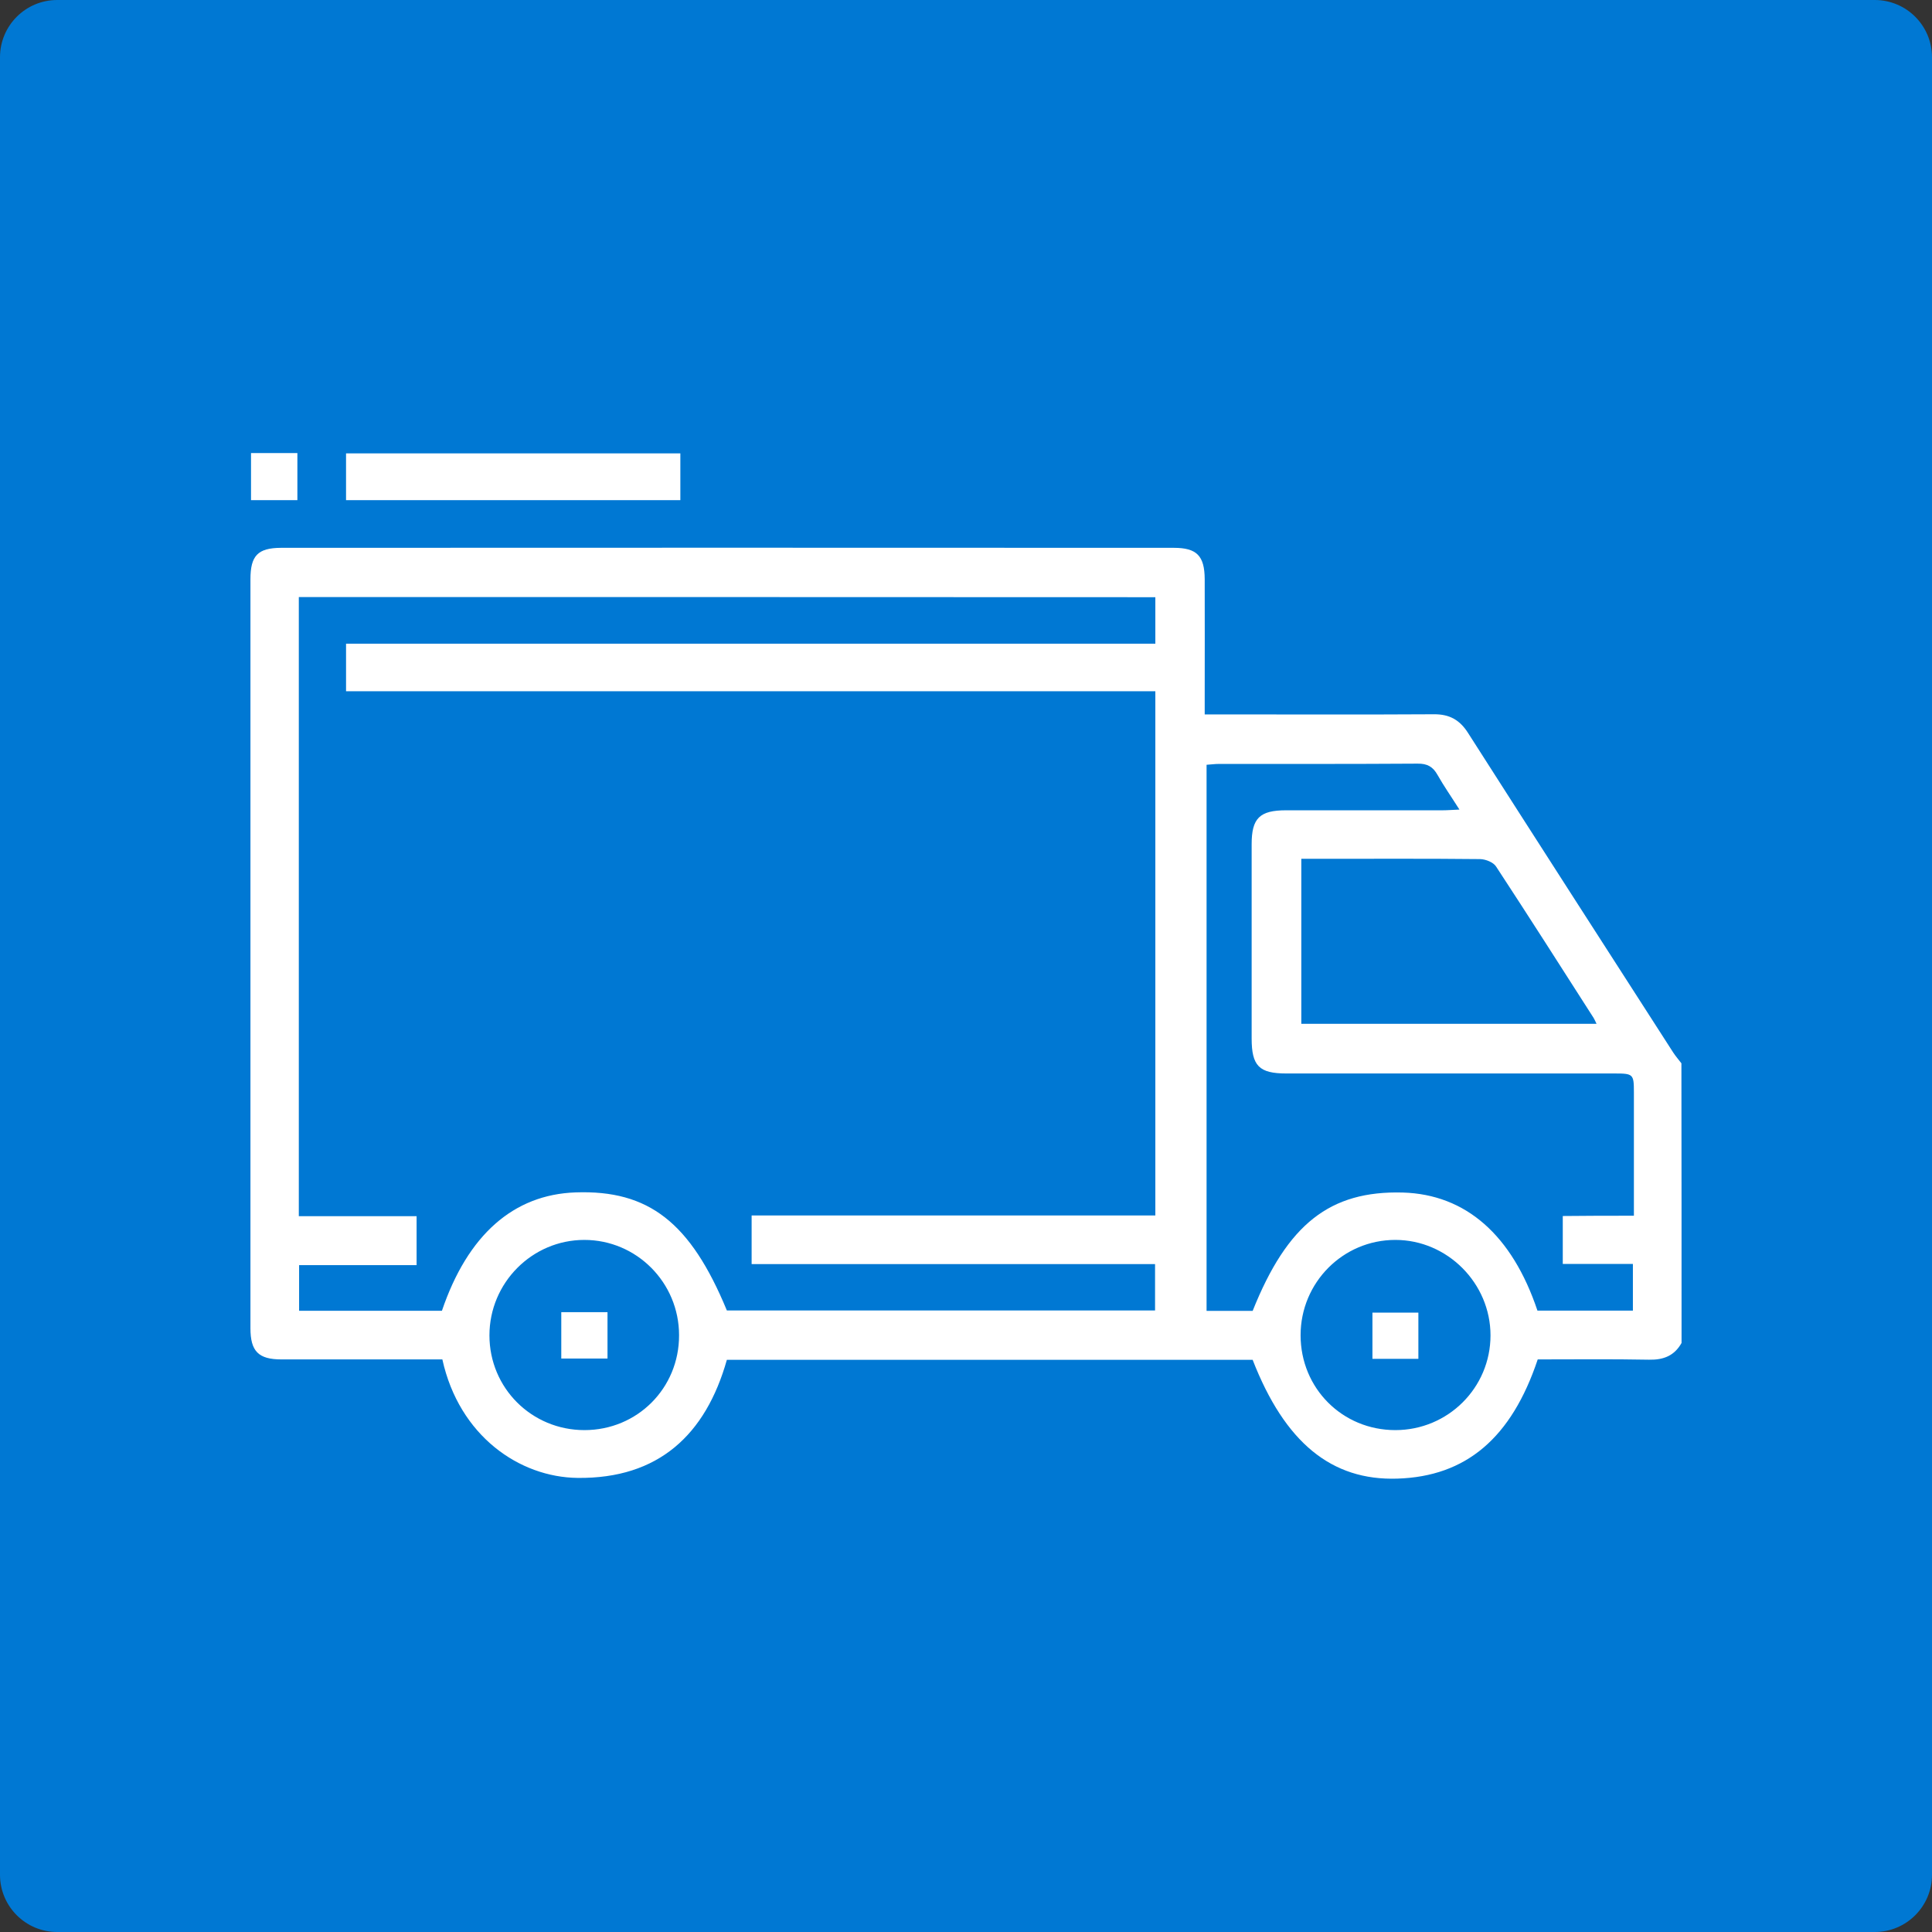 <?xml version="1.0" encoding="utf-8"?>
<!-- Generator: Adobe Illustrator 25.0.0, SVG Export Plug-In . SVG Version: 6.00 Build 0)  -->
<svg version="1.1" xmlns="http://www.w3.org/2000/svg" xmlns:xlink="http://www.w3.org/1999/xlink" x="0px" y="0px"
	 viewBox="0 0 135 135" style="enable-background:new 0 0 135 135;" xml:space="preserve">
<rect x="0" y="0" width="135" height="135" fill="#333333" stroke="none"/>
<style type="text/css">
	.st0{fill:#0078d3;}
	.st1{display:none;}
	.st2{display:inline;}
	.st3{fill:#FFFFFF;}
	.st4{fill:#F0EFEF;}
	.st5{fill:#010101;}
	.st6{fill:#EFC020;}
	.st7{fill:#110F0A;}
	.st8{fill:#111111;}
	.st9{fill:#020202;}
	.st10{fill:#72C2E8;}
	.st11{fill:#040404;}
	.st12{fill:#050505;}
	.st13{fill:#090E11;}
	.st14{fill:#F15F41;}
	.st15{fill:#F9B49F;}
	.st16{fill:#7D7C7A;}
	.st17{fill:#E8A623;}
	.st18{fill:#020405;}
	.st19{fill:#FBCBC3;}
	.st20{fill:#FBCAC2;}
	.st21{fill:#040202;}
	.st22{fill:#010202;}
</style>
<g id="Layer_2">
	<g>
		<path class="st0" d="M131,135H4c-2.21,0-4-1.79-4-4V4c0-2.21,1.79-4,4-4h127c2.21,0,4,1.79,4,4v127C135,133.21,133.21,135,131,135
			z"/>
	</g>
</g>
<g id="iot" class="st1">
	<g class="st2">
		<path class="st3" d="M117.5,56.14c-0.56,1.01-0.99,2.12-1.71,3c-1.22,1.48-2.91,2.12-4.84,2.08c-0.58-0.01-1.16,0-1.87,0
			c0,0.45,0,0.82,0,1.2c0,5.82,0.01,11.65,0,17.47c-0.01,3.32-1.82,5.74-4.89,6.56c-3.66,0.98-7.68-1.84-7.75-5.62
			c-0.11-6.11-0.05-12.23-0.07-18.35c0-0.38,0-0.76,0-1.27c-0.8,0-1.51,0.01-2.22,0c-3.47-0.08-6.24-2.89-6.25-6.32
			c-0.01-3.37,2.72-6.29,6.14-6.33c5.76-0.07,11.52-0.05,17.28-0.01c2.72,0.02,4.96,1.78,5.85,4.38c0.08,0.23,0.22,0.45,0.32,0.67
			C117.5,54.44,117.5,55.29,117.5,56.14z M100.3,69.88c0,3.32,0,6.64,0.01,9.96c0,0.38,0.01,0.79,0.13,1.15
			c0.35,1.08,1.41,1.79,2.45,1.71c1.09-0.09,2.03-0.99,2.2-2.14c0.06-0.38,0.06-0.78,0.06-1.17c0-6.38,0-12.76,0-19.14
			c0-2.42,0.52-2.94,2.9-2.94c0.94,0,1.89,0.01,2.83,0c1.52-0.02,2.67-1.03,2.71-2.37c0.04-1.36-1.13-2.48-2.69-2.49
			c-2.86-0.02-5.73-0.01-8.59-0.01c-2.6,0-5.21-0.02-7.81,0.01c-1.54,0.02-2.61,1.06-2.61,2.45c0.01,1.38,1.1,2.39,2.64,2.42
			c0.98,0.02,1.95,0,2.93,0c2.3,0,2.85,0.56,2.85,2.9C100.3,63.44,100.3,66.66,100.3,69.88z"/>
		<path class="st3" d="M61.61,50.83c9.24,0.03,16.66,7.46,16.65,16.69c0,9.23-7.57,16.78-16.76,16.72
			c-9.18-0.06-16.67-7.61-16.64-16.78C44.89,58.28,52.42,50.8,61.61,50.83z M61.57,54.76c-7.04,0.01-12.82,5.8-12.77,12.79
			c0.05,7.01,5.73,12.69,12.75,12.74c6.99,0.06,12.8-5.74,12.8-12.77C74.35,60.48,68.61,54.75,61.57,54.76z"/>
		<path class="st3" d="M17.5,67.51c0-3.81,0-7.61,0-11.42c0-4.36,2.6-7.37,6.9-7.67c4.02-0.28,7.52,2.92,7.53,7.33
			c0.01,5.14,0,10.28,0,15.42c0,2.8,0.04,5.6-0.02,8.39c-0.07,3.16-2.08,5.77-5.03,6.7c-2.98,0.94-6.08-0.05-7.98-2.58
			c-0.99-1.32-1.42-2.82-1.42-4.47C17.51,75.32,17.5,71.41,17.5,67.51z M21.4,67.5c0,3.87-0.02,7.75,0.01,11.62
			c0.02,2.57,2.21,4.2,4.46,3.37c1.4-0.51,2.16-1.75,2.16-3.59c0.01-6.41,0-12.82,0-19.23c0-1.3,0.03-2.6-0.01-3.9
			c-0.08-2.26-1.71-3.66-3.85-3.37c-1.66,0.23-2.76,1.63-2.77,3.59C21.39,59.82,21.4,63.66,21.4,67.5z"/>
		<path class="st3" d="M59.69,103.21c-4.98-0.02-11.44-1.89-17.36-5.63c-1.22-0.77-1.59-1.85-0.99-2.87
			c0.61-1.04,1.8-1.26,3.07-0.46c2.88,1.81,5.95,3.21,9.25,4.01c8.61,2.09,16.79,0.95,24.39-3.63c2.07-1.25,3.85-2.97,5.82-4.4
			c0.54-0.39,1.3-0.8,1.89-0.71c0.58,0.09,1.26,0.69,1.55,1.24c0.4,0.77,0.07,1.62-0.63,2.17c-2.36,1.83-4.6,3.87-7.13,5.4
			C74.1,101.63,68.09,103.18,59.69,103.21z"/>
		<path class="st3" d="M60.87,31.79c7.94,0.24,13.7,1.92,19.05,5.06c1.17,0.69,1.56,1.76,1.02,2.78c-0.55,1.03-1.74,1.34-2.94,0.65
			c-2.92-1.68-5.98-3-9.27-3.72c-8.38-1.85-16.29-0.61-23.62,3.85c-1.9,1.16-3.57,2.7-5.34,4.07c-0.26,0.2-0.48,0.44-0.74,0.64
			c-0.93,0.7-2.01,0.65-2.73-0.11c-0.74-0.79-0.75-1.98,0.14-2.79c1.49-1.35,2.98-2.73,4.62-3.89
			C47.51,33.77,54.72,31.67,60.87,31.79z"/>
		<path class="st3" d="M61.04,93.75c-6.51-0.12-12.64-2.54-17.77-7.45c-0.95-0.91-1.07-2.11-0.32-2.94
			c0.79-0.87,1.91-0.91,2.94,0.04c2,1.84,4.19,3.38,6.68,4.51c7.68,3.51,17.55,1.99,23.81-3.69c0.39-0.35,0.76-0.72,1.17-1.03
			c0.96-0.71,1.99-0.63,2.71,0.19c0.73,0.82,0.71,1.97-0.21,2.79c-1.29,1.14-2.59,2.3-4.02,3.24
			C71.67,92.31,66.83,93.72,61.04,93.75z"/>
		<path class="st3" d="M63.17,41.29c5.51,0.09,11.64,2.53,16.76,7.42c1,0.95,1.11,2.05,0.33,2.93c-0.76,0.85-1.95,0.89-2.94-0.03
			c-2.56-2.38-5.41-4.26-8.77-5.28c-7.95-2.41-15.14-0.94-21.56,4.32c-0.45,0.37-0.86,0.8-1.32,1.16c-0.92,0.69-2.02,0.61-2.72-0.18
			c-0.71-0.79-0.68-2,0.21-2.79c1.32-1.16,2.64-2.33,4.1-3.29C51.62,42.67,56.46,41.29,63.17,41.29z"/>
		<path class="st3" d="M39.74,91.41c0.01,1.03-0.98,2.01-2,1.98c-1.01-0.03-1.98-1.01-1.99-2.02c-0.01-1.02,0.98-2.01,2-1.98
			C38.75,89.41,39.73,90.41,39.74,91.41z"/>
		<path class="st3" d="M87.43,43.65c0.01,1.07-0.8,1.92-1.86,1.95c-1.14,0.03-2.06-0.86-2.04-1.99c0.01-1.05,0.87-1.9,1.92-1.91
			C86.53,41.68,87.42,42.55,87.43,43.65z"/>
		<path class="st3" d="M54.37,67.56c-0.03-3.94,3.15-7.2,7.14-7.29c3.89-0.09,7.32,3.32,7.31,7.25c-0.01,3.94-3.27,7.19-7.22,7.2
			C57.61,74.73,54.41,71.55,54.37,67.56z M61.55,70.8c1.82,0.01,3.28-1.42,3.29-3.25c0.01-1.84-1.41-3.29-3.24-3.3
			c-1.82-0.01-3.29,1.43-3.29,3.25C58.3,69.31,59.74,70.78,61.55,70.8z"/>
	</g>
</g>
<g id="ERP" class="st1">
	<g class="st2">
		<path class="st3" d="M63.18,122.87c-2.48-0.57-4.98-1.08-7.43-1.75c-1.73-0.47-3.43-1.08-5.1-1.73c-2.83-1.12-4.02-4.05-2.8-6.84
			c0.94-2.14,1.95-4.25,2.93-6.37c0.66-1.43,0.64-1.5-0.64-2.34c-0.81-0.54-1.64-1.05-2.43-1.61c-0.85-0.6-1.05-1.6-0.53-2.35
			c0.51-0.74,1.42-0.94,2.28-0.41c1.16,0.72,2.33,1.45,3.43,2.26c1.57,1.16,2.06,3.16,1.23,5.03c-1,2.27-2.07,4.51-3.09,6.77
			c-0.7,1.54-0.37,2.33,1.19,2.95c3.73,1.47,7.58,2.47,11.54,3.05c0.75,0.11,0.98-0.1,0.98-0.82c-0.01-6.6-0.02-13.19,0.01-19.79
			c0-0.88-0.53-0.98-1.13-1.12c-5.01-1.14-9.55-3.29-13.37-6.71C40.82,82.61,37.14,72.01,40.2,59.7
			c3.02-12.2,11.08-19.88,23.3-23.05c0.95-0.25,1.26-0.58,1.26-1.56c-0.04-6.16-0.03-12.33-0.01-18.49c0-0.92-0.15-1.25-1.22-1.09
			c-4,0.62-7.87,1.66-11.64,3.13c-1.47,0.57-1.82,1.47-1.14,2.9c0.87,1.82,1.77,3.62,2.63,5.44c1.32,2.77,0.56,5.38-2.09,6.97
			c-3.17,1.91-6.02,4.2-8.57,6.87c-2.1,2.2-4.76,2.36-7.17,0.5c-1.6-1.23-3.17-2.5-4.76-3.74c-1.25-0.97-2.2-0.83-3.09,0.48
			c-2.95,4.39-5.23,9.1-6.74,14.17c-0.42,1.41,0.02,2.21,1.45,2.56c2.09,0.51,4.21,0.94,6.3,1.47c2.76,0.71,4.25,3.09,3.86,5.88
			c-0.51,3.59-0.52,7.18,0.04,10.77c0.46,2.98-1.04,5.37-3.97,6.11c-2.02,0.51-4.06,0.95-6.08,1.44c-1.41,0.34-1.94,1.19-1.52,2.55
			c1.59,5.12,3.89,9.9,6.94,14.32c0.78,1.13,1.78,1.28,2.87,0.43c1.56-1.22,3.1-2.47,4.64-3.71c2.59-2.09,5.16-1.97,7.53,0.34
			c0.57,0.55,1.18,1.05,1.76,1.6c0.8,0.76,0.87,1.66,0.23,2.39c-0.62,0.7-1.59,0.74-2.41,0.06c-0.72-0.6-1.39-1.25-2.08-1.88
			c-0.95-0.87-1.66-0.92-2.68-0.13c-1.65,1.29-3.26,2.62-4.91,3.9c-2.69,2.1-5.82,1.58-7.75-1.26c-3.14-4.61-5.55-9.57-7.22-14.9
			c-1.05-3.38,0.51-6.13,3.96-6.93c1.89-0.44,3.78-0.87,5.67-1.32c1.51-0.36,1.93-1.01,1.72-2.56c-0.51-3.84-0.51-7.68-0.05-11.53
			c0.19-1.61-0.25-2.14-1.82-2.5c-1.96-0.45-3.93-0.87-5.89-1.33c-3.05-0.71-4.69-3.52-3.8-6.53c1.65-5.56,4.14-10.73,7.41-15.52
			c1.71-2.5,4.87-3.04,7.3-1.23c1.68,1.25,3.29,2.58,4.93,3.87c1.22,0.96,2.03,0.93,3.1-0.19c2.67-2.82,5.68-5.2,9-7.21
			c1.31-0.79,1.52-1.53,0.87-2.89c-0.87-1.82-1.77-3.62-2.63-5.44c-1.43-3.02-0.24-6.02,2.85-7.24c4.13-1.64,8.4-2.75,12.79-3.42
			c2.66-0.41,4.6,1.17,4.71,3.87c0.03,0.75,0,1.49,0,2.35c1.05,0,1.98,0,2.91,0c3.86,0,7.71-0.02,11.57,0.02
			c0.71,0.01,1.04-0.16,1.31-0.89c1.21-3.36,4.6-5.3,8.08-4.71c3.37,0.57,5.99,3.62,6.05,7.05c0.06,3.52-2.37,6.56-5.85,7.31
			c-3.45,0.75-6.98-1.25-8.33-4.66c-0.14-0.35-0.56-0.83-0.85-0.83c-4.9-0.05-9.79-0.04-14.79-0.04c0,2.93,0,5.79,0,8.74
			c11.6,0,23.22,0,34.93,0c0.66-2.16,1.94-3.9,4.11-4.9c1.57-0.72,3.19-0.85,4.85-0.42c3.52,0.92,5.64,3.95,5.42,7.69
			c-0.19,3.23-2.9,6.13-6.16,6.58c-3.75,0.51-6.85-1.57-8.21-5.55c-11.61,0-23.25,0-35.03,0c0,0.52,0,1.01,0,1.5
			c-0.02,2.62-1.06,3.89-3.59,4.49c-9.16,2.18-15.74,7.56-19.58,16.13c-7.17,15.97,2.26,34.73,19.34,38.64
			c2.88,0.66,3.79,1.78,3.84,4.73c0.01,0.28,0.04,0.57,0.06,0.92c11.67,0,23.3,0,34.92,0c1.93-4.38,5.08-6.29,8.87-5.37
			c3.39,0.82,5.69,3.87,5.57,7.4c-0.12,3.52-2.69,6.41-6.26,6.93c-3.16,0.47-6.88-1.26-8.13-5.52c-11.61,0-23.24,0-34.95,0
			c0,2.86,0,5.68,0,8.66c0.35,0.02,0.73,0.06,1.11,0.06c4.4,0,8.8-0.02,13.19,0.02c0.8,0.01,1.17-0.21,1.48-1
			c1.32-3.49,5.04-5.35,8.59-4.41c3.53,0.94,5.93,4.45,5.42,7.93c-0.55,3.8-3.71,6.51-7.48,6.43c-2.88-0.07-5.51-1.89-6.54-4.68
			c-0.3-0.81-0.7-0.98-1.48-0.97c-4.4,0.04-8.8,0.02-13.19,0.02c-0.35,0-0.7,0.03-1.15,0.05c-0.09,2.78,0.62,5.88-2.97,7.11
			C64.48,122.87,63.83,122.87,63.18,122.87z M110.28,28.13c-2.19-0.02-4.01,1.74-4.06,3.92c-0.05,2.18,1.84,4.1,4.02,4.09
			c2.16-0.01,3.98-1.83,3.99-4C114.24,29.94,112.47,28.15,110.28,28.13z M114.23,101.93c-0.01-2.21-1.77-3.95-3.98-3.96
			c-2.22,0-4,1.73-4.03,3.93c-0.03,2.19,1.87,4.08,4.05,4.05C112.45,105.92,114.24,104.1,114.23,101.93z M86.72,20.07
			c0.01,2.21,1.78,3.97,3.98,3.97c2.17-0.01,3.98-1.82,3.99-3.99c0.01-2.21-1.86-4.06-4.07-4.02C88.42,16.06,86.7,17.84,86.72,20.07
			z M86.72,114.07c0.01,2.21,1.78,3.97,3.97,3.97c2.18,0,3.98-1.79,4-3.98c0.02-2.23-1.78-4.01-4.06-3.99
			C88.4,110.09,86.71,111.82,86.72,114.07z"/>
		<path class="st3" d="M82.76,81.81c5.37,0,10.75,0.16,16.11-0.04c6.18-0.23,11.84-5.58,12.78-11.74
			c1.24-8.12-3.64-15.11-11.69-16.71c-0.91-0.18-1.86-0.2-2.8-0.21c-3.21-0.02-6.42-0.01-9.62-0.01c-0.36,0-0.72,0.01-1.08-0.03
			c-0.99-0.11-1.65-0.81-1.62-1.68c0.03-0.89,0.72-1.57,1.72-1.59c2.05-0.03,4.11-0.04,6.16,0c2.38,0.04,4.77-0.03,7.12,0.21
			c7.31,0.75,13.75,6.88,15.01,14.12c1.71,9.86-4.28,18.71-14.08,20.73c-1.15,0.24-2.36,0.34-3.54,0.34
			c-9.7,0.03-19.39,0.03-29.09,0.01c-10.22-0.02-18.13-8.12-17.92-18.31c0.18-8.45,6.98-16.13,15.35-16.86
			c4.76-0.41,9.57-0.2,14.36-0.23c1-0.01,1.64,0.71,1.64,1.64c0,0.94-0.58,1.6-1.64,1.62c-2.74,0.05-5.48-0.01-8.22,0.05
			c-2.26,0.05-4.57-0.04-6.78,0.35c-6.59,1.18-11.46,7.32-11.41,14.09c0.05,6.78,4.89,12.75,11.42,14.01
			c1.19,0.23,2.43,0.32,3.65,0.33c4.72,0.04,9.44,0.01,14.17,0.01C82.76,81.87,82.76,81.84,82.76,81.81z"/>
		<path class="st3" d="M83.49,69.1c1.22,1.39,2.42,2.71,3.57,4.08c0.71,0.84,0.64,1.77-0.08,2.4c-0.68,0.6-1.67,0.5-2.41-0.25
			c-0.13-0.13-0.24-0.27-0.36-0.4c-1.19-1.35-2.38-2.7-3.55-4.07c-0.18-0.21-0.27-0.49-0.41-0.74c-0.12,0.08-0.24,0.16-0.36,0.23
			c0,1.17,0.01,2.34,0,3.52c-0.02,1.41-0.55,2.07-1.62,2.08c-1.07,0.01-1.66-0.71-1.66-2.05c-0.01-4.43-0.01-8.85,0-13.28
			c0-1.46,0.56-2.01,2.02-2.03c1.19-0.01,2.38-0.03,3.56,0.01c2.74,0.09,4.78,1.83,5.28,4.5c0.44,2.32-0.91,4.62-3.32,5.69
			C83.97,68.88,83.77,68.97,83.49,69.1z M80.01,61.87c0,1.44,0,2.71,0,4.07c1.44-0.11,3,0.41,3.87-1.07c0.3-0.5,0.29-1.48-0.01-1.98
			C82.98,61.41,81.42,61.96,80.01,61.87z"/>
		<path class="st3" d="M96.9,69.85c0,1.46,0.01,2.76,0,4.05c-0.01,1.35-0.6,2.06-1.66,2.06c-1.05,0-1.63-0.65-1.63-1.97
			c-0.02-4.46-0.02-8.92,0-13.39c0.01-1.48,0.55-1.99,2.03-2.01c1.22-0.01,2.45-0.03,3.67,0.01c3.12,0.09,5.57,2.54,5.59,5.56
			c0.02,3-2.41,5.52-5.51,5.68C98.61,69.88,97.82,69.85,96.9,69.85z M96.97,61.88c0,1.58,0,3.07,0,4.6c0.89,0,1.71,0.07,2.52-0.02
			c1.27-0.14,2.11-1.14,2.07-2.34c-0.03-1.12-0.93-2.13-2.1-2.23C98.65,61.82,97.83,61.88,96.97,61.88z"/>
		<path class="st3" d="M65.17,68.96c0,1.29,0,2.42,0,3.69c1.33,0,2.62-0.02,3.9,0c1.27,0.02,1.94,0.62,1.91,1.68
			c-0.03,1-0.71,1.58-1.9,1.59c-1.8,0.01-3.6,0.02-5.4,0c-1.2-0.01-1.82-0.59-1.82-1.78c-0.02-4.57-0.02-9.14,0-13.71
			c0-1.2,0.61-1.77,1.81-1.78c1.84-0.02,3.67-0.02,5.51,0c1.17,0.01,1.83,0.64,1.8,1.68c-0.02,0.98-0.66,1.55-1.79,1.57
			c-1.32,0.02-2.64,0-4.02,0c0,1.26,0,2.4,0,3.71c1.1,0,2.2-0.01,3.29,0c1.37,0.01,2.07,0.58,2.08,1.65
			c0.01,1.08-0.69,1.67-2.05,1.69C67.42,68.98,66.35,68.96,65.17,68.96z"/>
	</g>
</g>
<g id="automation" class="st1">
	<g class="st2">
		<path class="st3" d="M32.17,112.55c0,1.21,0.02,2.22-0.01,3.23c-0.04,1.25-0.51,1.71-1.74,1.71c-3.74,0.01-7.49,0.01-11.23,0
			c-1.22,0-1.69-0.49-1.7-1.72c0-9.24,0-18.48,0-27.72c0-1.24,0.46-1.72,1.69-1.73c3.74-0.01,7.49-0.01,11.23,0
			c1.24,0,1.7,0.46,1.74,1.71c0.03,1.01,0.01,2.02,0.01,3.18c0.59,0,1.12,0,1.64,0c2.73-0.01,5.54,0.37,8.17-0.13
			c2.59-0.5,5.02-1.88,7.52-2.88c4.34-1.74,8.68-3.47,13.02-5.22c1.89-0.76,3.79-0.83,5.73-0.25c0.51,0.15,1.05,0.24,1.58,0.24
			c4.22,0.02,8.43,0,12.65,0.02c2.82,0.01,4.82,1.31,5.62,3.61c1.1,3.16-0.93,6.4-4.48,7c-3.22,0.54-6.46,0.95-9.69,1.45
			c-0.68,0.11-1.54-0.04-1.87,0.97c2.03,0.71,4.06,1.41,6.09,2.12c3.4,1.19,6.78,2.4,10.2,3.54c0.46,0.15,1.14,0.09,1.56-0.15
			c6.61-3.77,13.19-7.59,19.8-11.38c3.15-1.81,6.74-0.36,7.63,3.04c0.56,2.11-0.35,4.31-2.42,5.64c-3.49,2.23-7.01,4.42-10.51,6.63
			c-3.16,1.99-6.32,3.99-9.49,5.98c-3.62,2.26-7.65,3.26-11.81,3.83c-7.19,0.99-14.4,0.71-21.6,0.04
			c-7.31-0.68-14.61-1.49-21.92-2.2C37.18,112.85,34.76,112.73,32.17,112.55z M40.84,110.29c0.32,0.06,0.47,0.1,0.62,0.12
			c2.21,0.22,4.42,0.47,6.63,0.66c7.32,0.63,14.63,1.31,21.95,1.81c4.95,0.34,9.9,0.07,14.8-0.85c0.31-0.06,0.76-0.29,0.83-0.53
			c0.67-2.32,1.27-4.65,1.9-7.02c-0.4-0.15-0.71-0.27-1.02-0.38c-5.49-1.92-10.98-3.84-16.48-5.72c-0.48-0.16-1.12-0.14-1.6,0.03
			c-4.93,1.68-10.17-1.43-10.89-6.58c-0.17-1.23-0.03-2.5-0.03-3.76c-5.2,2.07-10.49,4.18-15.8,6.29c2.08,2.18,3.2,4.86,3.07,8.04
			C44.69,105.58,43.27,108.11,40.84,110.29z M34.21,109.68c4.3-0.01,7.79-3.5,7.79-7.78c0-4.27-3.49-7.78-7.78-7.81
			c-4.31-0.03-7.84,3.51-7.82,7.85C26.4,106.23,29.9,109.7,34.21,109.68z M20.36,114.6c3.02,0,5.93,0,8.91,0
			c0-0.91,0.05-1.75-0.02-2.58c-0.03-0.33-0.26-0.76-0.53-0.94c-6.97-4.61-6.98-13.74-0.01-18.32c0.23-0.15,0.52-0.41,0.54-0.64
			c0.06-0.96,0.03-1.92,0.03-2.89c-3.05,0-5.96,0-8.9,0C20.36,97.7,20.36,106.12,20.36,114.6z M93.82,108.65
			c0.22-0.12,0.37-0.18,0.51-0.27c6.26-3.94,12.53-7.88,18.79-11.83c0.31-0.2,0.63-0.41,0.87-0.68c1.16-1.25,0.63-3.23-1.03-3.56
			c-0.61-0.12-1.41,0.1-1.98,0.42c-4.07,2.29-8.11,4.65-12.16,6.99c-2.5,1.44-4.99,2.89-7.56,4.37
			C92.14,105.65,92.97,107.13,93.82,108.65z M60.33,90.61c0.01,2.98,2.43,5.42,5.38,5.4c2.93-0.01,5.41-2.49,5.41-5.42
			c0-2.95-2.45-5.37-5.42-5.37C62.68,85.23,60.32,87.6,60.33,90.61z M73.86,92.14c2.52-0.37,4.89-0.68,7.24-1.07
			c1.05-0.17,2.14-0.35,3.12-0.74c1.06-0.43,1.48-1.49,1.26-2.5c-0.23-1.09-1.14-1.89-2.3-1.93c-1.15-0.04-2.29-0.02-3.44-0.02
			c-2.35,0-4.7,0-7.25,0C73.76,87.84,74.16,89.85,73.86,92.14z M91.34,110.11c-0.53-0.95-0.98-1.75-1.54-2.77
			c-0.34,1.33-0.63,2.44-0.97,3.75C89.78,110.72,90.49,110.44,91.34,110.11z"/>
		<path class="st3" d="M58.27,47.51c-0.9,2.39-2.54,3.87-5.16,3.98c-2.79,0.11-5.15-1.91-5.6-4.69c-0.41-2.55,1.24-5.19,3.76-5.99
			c2.61-0.84,5.48,0.36,6.6,2.89c0.34,0.76,0.72,0.94,1.48,0.93c2.93-0.04,5.87-0.02,8.8-0.02c0.37,0,0.73,0,1.08,0
			c0.13-0.65,0.17-1.24,0.38-1.75c0.52-1.28,1.61-1.69,2.9-1.83c1.93-0.21,3.11-1.75,2.88-3.67c-0.14-1.13-0.47-1.43-1.61-1.43
			c-4.96,0-9.92-0.02-14.87,0.01c-0.81,0-1.4-0.25-1.96-0.81c-2.25-2.28-4.53-4.53-6.78-6.81c-0.41-0.42-0.73-0.5-1.3-0.28
			c-2.98,1.17-6.21-0.34-7.21-3.3c-1-2.97,0.69-6.16,3.72-7.02c3.03-0.85,6.14,0.94,6.77,4.08c0.21,1.03-0.05,2.19-0.28,3.25
			c-0.11,0.54-0.1,0.84,0.28,1.22c2.14,2.11,4.25,4.24,6.39,6.35c0.24,0.23,0.62,0.45,0.94,0.46c4.72,0.03,9.44,0.02,14.07,0.02
			c1.13-2.07,2.83-3.52,4.54-4.91c0.94-0.76,2.31-0.49,3.42,0.47c1.05,0.9,2.22,1.11,3.48,0.61c1.19-0.48,1.84-1.4,1.96-2.7
			c0.19-2.14,1.2-3.05,3.35-3.08c1.11-0.01,2.23-0.02,3.34,0c2.04,0.04,2.99,0.94,3.2,2.98c0.14,1.31,0.76,2.31,2,2.8
			c1.22,0.49,2.35,0.3,3.4-0.55c1.65-1.34,2.96-1.26,4.45,0.22c0.84,0.83,1.68,1.66,2.5,2.51c1.25,1.3,1.3,2.67,0.19,4.07
			c-1.97,2.5-0.92,5.11,2.23,5.57c1.97,0.29,2.8,1.26,2.81,3.26c0,1.25,0.02,2.5,0,3.74c-0.03,1.58-1.02,2.68-2.59,2.81
			c-1.46,0.12-2.62,0.67-3.19,2.08c-0.56,1.37-0.14,2.53,0.79,3.63c1.05,1.24,1.01,2.64-0.09,3.84c-0.96,1.04-1.97,2.04-3,3
			c-1.19,1.1-2.61,1.14-3.84,0.1c-1.13-0.96-2.32-1.35-3.72-0.74c-1.36,0.59-1.88,1.72-1.97,3.14c-0.1,1.49-1.21,2.53-2.73,2.57
			c-1.38,0.04-2.77,0.03-4.15,0.01c-1.7-0.03-2.73-0.98-2.96-2.7c-0.44-3.28-3-4.3-5.65-2.26c-1.19,0.92-2.56,1-3.61,0.06
			c-1.2-1.08-2.32-2.26-3.44-3.43c-0.29-0.3-0.42-0.75-0.67-1.21c-4.06,0-8.17,0.09-12.28-0.04c-1.73-0.06-2.97,0.41-4.11,1.72
			c-1.53,1.75-3.25,3.33-4.92,4.95c-0.48,0.47-0.66,0.83-0.37,1.55c1.15,2.9-0.4,6.09-3.35,7.09c-2.87,0.97-6.05-0.64-6.96-3.53
			c-0.92-2.92,0.68-6.09,3.67-6.84c1.11-0.28,2.39-0.08,3.55,0.14c0.61,0.11,0.93,0.12,1.37-0.33c2.17-2.22,4.4-4.37,6.56-6.61
			c0.7-0.72,1.43-0.98,2.41-0.98c4.89,0.03,9.78-0.02,14.67,0.04c0.99,0.01,1.34-0.44,1.52-1.23c0.41-1.78-0.7-3.5-2.5-3.88
			c-0.49-0.1-1.01-0.1-1.49-0.24c-1.25-0.36-1.83-1.3-2.08-3.3C65.62,47.51,61.95,47.51,58.27,47.51z M107.21,58.44
			c-1.7-1.93-2.19-4.14-1.21-6.55c1-2.46,2.97-3.63,5.56-3.85c0-1.36,0-2.67,0-4.02c-2.58-0.23-4.54-1.39-5.55-3.8
			c-1.02-2.44-0.48-4.67,1.16-6.59c-0.97-1-1.87-1.94-2.81-2.92c-1.95,1.68-4.14,2.23-6.57,1.24c-2.45-1-3.64-2.95-3.87-5.5
			c-1.38,0-2.68,0-4.04,0c-0.22,2.61-1.43,4.52-3.85,5.5c-2.42,0.99-4.6,0.44-6.46-1.16c-1,0.98-1.95,1.92-2.91,2.87
			c1.66,1.93,2.15,4.12,1.16,6.55c-0.99,2.43-2.96,3.55-5.48,3.83c0,1.38,0,2.68,0,3.97c5.58,0.53,7.8,6.59,4.44,10.34
			c0.94,0.96,1.88,1.92,2.81,2.87c3.55-3.29,9.98-1.33,10.39,4.41c1.33,0,2.66,0,3.98,0c0.51-5.47,5.22-7.41,10.37-4.4
			C105.29,60.3,106.23,59.39,107.21,58.44z M46.92,20.36c-1.36-0.05-2.61,1.1-2.7,2.49c-0.09,1.39,1.12,2.7,2.54,2.75
			c1.39,0.06,2.68-1.18,2.7-2.6C49.49,21.64,48.31,20.41,46.92,20.36z M52.94,43.42c-1.39,0-2.58,1.17-2.62,2.56
			c-0.04,1.41,1.21,2.67,2.62,2.67c1.38,0,2.58-1.18,2.61-2.57C55.58,44.64,54.39,43.42,52.94,43.42z M46.8,66.48
			c-1.41,0.02-2.57,1.19-2.58,2.58c-0.01,1.42,1.24,2.64,2.67,2.61c1.4-0.03,2.57-1.21,2.58-2.6C49.47,67.65,48.25,66.46,46.8,66.48
			z"/>
		<path class="st3" d="M36.07,101.9c0,1.01-0.85,1.85-1.88,1.85c-1.04,0-1.89-0.82-1.89-1.84c0-1.01,0.85-1.85,1.88-1.85
			C35.21,100.05,36.07,100.89,36.07,101.9z"/>
		<path class="st3" d="M65.7,92.45c-1.05,0-1.85-0.79-1.85-1.84c0-1.06,0.78-1.84,1.84-1.85c1.05,0,1.85,0.79,1.86,1.84
			C67.55,91.65,66.76,92.44,65.7,92.45z"/>
		<path class="st3" d="M80.19,45.98c0.03-6.53,5.27-11.7,11.82-11.67c6.43,0.03,11.69,5.33,11.67,11.76
			c-0.02,6.45-5.37,11.72-11.86,11.7C85.41,57.76,80.16,52.44,80.19,45.98z M100.77,46.18c0.13-4.8-3.8-8.93-8.6-9.04
			c-4.82-0.11-8.99,3.74-9.11,8.42c-0.13,5.14,3.63,9.18,8.7,9.34C96.57,55.07,100.64,51.13,100.77,46.18z"/>
	</g>
</g>
<g id="Realestate" class="st1">
	<g class="st2">
		<path class="st3" d="M47.15,26.26c0-2.06-0.01-3.92,0-5.78c0.02-2.28,1.62-3.92,3.88-3.92c11.32-0.01,22.64-0.01,33.96,0
			c2.25,0,3.85,1.65,3.88,3.93c0.02,1.86,0,3.72,0,5.77c1.23,0,2.42,0,3.62,0c2.58,0.01,4.15,1.57,4.15,4.15
			c0,27.97,0,55.94,0,83.91c0,2.51-1.58,4.1-4.07,4.1c-16.05,0.01-32.1,0.01-48.15,0c-2.47,0-4.06-1.61-4.06-4.12
			c0-27.97,0-55.94,0-83.91c0-2.58,1.56-4.12,4.15-4.14C45.35,26.26,46.19,26.26,47.15,26.26z M44.31,30.19c0,28.17,0,56.24,0,84.27
			c5.52,0,10.95,0,16.42,0c0-5.39,0-10.69,0-15.98c0-1.7,0.65-2.35,2.33-2.35c3.6-0.01,7.2-0.01,10.79,0c1.75,0,2.39,0.64,2.39,2.42
			c0,4.89,0,9.78,0,14.67c0,0.43,0,0.85,0,1.24c5.61,0,11.04,0,16.44,0c0-28.14,0-56.18,0-84.27
			C76.55,30.19,60.47,30.19,44.31,30.19z M84.94,20.52c-11.35,0-22.6,0-33.82,0c0,1.96,0,3.83,0,5.68c11.32,0,22.54,0,33.82,0
			C84.94,24.29,84.94,22.44,84.94,20.52z M72.29,114.51c0-4.88,0-9.66,0-14.41c-2.61,0-5.13,0-7.62,0c0,4.85,0,9.6,0,14.41
			C67.23,114.51,69.72,114.51,72.29,114.51z"/>
		<path class="st3" d="M21.51,114.56c4.48,0,8.88-0.01,13.29,0c1.34,0,2.15,0.75,2.15,1.92c0,1.09-0.75,1.92-1.9,1.93
			c-4.65,0.03-9.3,0.04-13.95-0.01c-1.94-0.02-3.52-1.76-3.55-3.75c-0.03-2.38-0.01-4.77-0.01-7.15c0-16.45,0.05-32.9-0.05-49.35
			c-0.02-2.88,1.69-5.06,4.83-4.74c0.92,0.09,1.86,0.01,2.98,0.01c0-1.59,0-3.15,0-4.71c0-3.09,1.42-4.51,4.51-4.51
			c1.66,0,3.31-0.01,4.97,0c1.34,0.01,2.15,0.75,2.15,1.92c0,1.17-0.81,1.93-2.14,1.94c-1.82,0.02-3.63,0-5.53,0
			c0,1.77,0,3.48,0,5.35c1.76,0,3.52,0,5.29,0c1.55,0.01,2.39,0.69,2.38,1.94c0,1.25-0.84,1.93-2.39,1.93c-4.32,0-8.64,0-13.05,0
			C21.51,76.38,21.51,95.39,21.51,114.56z"/>
		<path class="st3" d="M113.54,79.14c-3.84,0-7.59,0.01-11.35,0c-1.29,0-2.08-0.7-2.15-1.8c-0.07-1.19,0.73-2.04,2.01-2.05
			c2.18-0.03,4.36-0.01,6.63-0.01c0-1.61,0-3.16,0-4.86c-2.16,0-4.33,0.01-6.5,0c-1.29-0.01-2.08-0.7-2.14-1.81
			c-0.06-1.14,0.7-2.03,1.9-2.05c2.38-0.04,4.77-0.06,7.15,0.01c1.94,0.05,3.5,1.76,3.55,3.76c0.03,1.58,0.03,3.15,0.04,4.73
			c0,0.03,0.04,0.06,0.16,0.23c0.25,0,0.6-0.01,0.95,0c2.04,0.08,3.69,1.69,3.69,3.74c0.02,11.88,0.02,23.76,0,35.65
			c0,2.11-1.67,3.75-3.79,3.77c-3.84,0.03-7.68,0.02-11.52,0c-1.34,0-2.14-0.76-2.14-1.94c0-1.17,0.81-1.92,2.15-1.93
			c3.75-0.01,7.51,0,11.35,0C113.54,102.76,113.54,91.02,113.54,79.14z"/>
		<path class="st3" d="M61.22,43.28c-1.82,0-3.5,0-5.35,0c0,2.07,0.02,4.11-0.01,6.15c-0.01,1.19-0.73,1.97-1.79,2.04
			c-1.13,0.08-2.04-0.7-2.06-1.88c-0.04-2.26-0.07-4.52,0.01-6.78c0.06-1.83,1.73-3.4,3.6-3.44c1.94-0.05,3.88-0.05,5.81,0
			c1.96,0.04,3.6,1.69,3.64,3.66c0.04,2.14,0.03,4.28,0,6.42c-0.01,1.23-0.8,2.02-1.92,2.03c-1.13,0-1.9-0.78-1.94-2.01
			c-0.03-1.01-0.01-2.02-0.01-3.03C61.22,45.43,61.22,44.42,61.22,43.28z"/>
		<path class="st3" d="M81.6,43.28c-1.84,0-3.52,0-5.35,0c0,1.97,0,3.89,0,5.82c-0.01,1.55-0.69,2.38-1.94,2.38
			c-1.25,0-1.92-0.84-1.93-2.39c-0.01-1.94-0.02-3.88,0-5.81c0.02-2.27,1.62-3.88,3.89-3.91c1.78-0.02,3.55-0.02,5.33,0
			c2.19,0.03,3.83,1.64,3.86,3.81c0.03,2.06,0.02,4.12,0,6.18c-0.01,1.33-0.78,2.13-1.95,2.12c-1.17-0.01-1.9-0.82-1.91-2.16
			C81.59,47.34,81.6,45.37,81.6,43.28z"/>
		<path class="st3" d="M61.22,58.82c-1.8,0-3.48,0-5.35,0c0,1.7,0,3.42,0,5.14c0,0.44,0.03,0.89-0.02,1.33
			c-0.11,1.04-0.95,1.77-1.99,1.71c-1.08-0.06-1.81-0.66-1.84-1.72c-0.07-2.38-0.1-4.77,0.02-7.14c0.09-1.72,1.78-3.19,3.53-3.23
			c1.98-0.05,3.96-0.05,5.94,0c1.84,0.05,3.49,1.66,3.55,3.5c0.07,2.22,0.04,4.44,0.01,6.66c-0.02,1.16-0.81,1.92-1.88,1.94
			c-1.13,0.02-1.93-0.76-1.97-1.98c-0.03-1.05-0.01-2.1-0.01-3.15C61.22,60.88,61.22,59.88,61.22,58.82z"/>
		<path class="st3" d="M81.6,58.81c-1.82,0-3.5,0-5.35,0c0,2.06,0,4.1,0,6.14c0,1.08-0.52,1.77-1.55,2.02
			c-1.19,0.28-2.28-0.57-2.31-1.84c-0.04-2.26-0.07-4.52,0.01-6.78c0.06-1.83,1.73-3.4,3.59-3.45c1.94-0.05,3.88-0.05,5.81,0
			c1.97,0.04,3.61,1.68,3.65,3.65c0.05,2.14,0.03,4.28,0.01,6.42c-0.01,1.24-0.79,2.03-1.91,2.04c-1.13,0.01-1.93-0.77-1.94-2.01
			C81.58,62.98,81.6,60.96,81.6,58.81z"/>
		<path class="st3" d="M61.22,77.26c-1.87,0-3.55,0-5.35,0c0,1.99,0.01,3.91,0,5.84c-0.01,1.53-0.72,2.37-1.98,2.34
			c-1.21-0.02-1.88-0.84-1.89-2.31c-0.01-1.94-0.01-3.88,0-5.81c0.02-2.36,1.6-3.97,3.92-3.99c1.78-0.02,3.55-0.02,5.33,0
			c2.12,0.03,3.79,1.64,3.82,3.73c0.04,2.1,0.02,4.2,0,6.3c-0.01,1.31-0.81,2.12-1.99,2.09c-1.12-0.03-1.86-0.82-1.87-2.08
			C61.2,81.35,61.22,79.34,61.22,77.26z"/>
		<path class="st3" d="M81.6,77.25c-1.82,0-3.5,0-5.35,0c0,2.06,0,4.1,0,6.14c0,1.08-0.52,1.77-1.55,2.02
			c-1.19,0.28-2.28-0.57-2.31-1.84c-0.04-2.26-0.07-4.52,0.01-6.78c0.06-1.83,1.73-3.4,3.59-3.45c1.94-0.05,3.88-0.05,5.81,0
			c1.97,0.04,3.61,1.68,3.65,3.65c0.05,2.14,0.03,4.28,0.01,6.42c-0.01,1.24-0.79,2.03-1.91,2.04c-1.13,0.01-1.93-0.77-1.94-2.01
			C81.58,81.42,81.6,79.4,81.6,77.25z"/>
	</g>
</g>
<g id="finance" class="st1">
	<g class="st2">
		<path class="st3" d="M117.5,69.14c-1.44,3.17-4.01,5.5-6.16,8.13c-4.12,5.04-8.32,10.02-12.53,14.98
			c-2.78,3.27-6.41,5.03-10.62,5.59c-1.22,0.16-2.47,0.18-3.7,0.18c-7.95,0.02-15.9,0.1-23.84-0.04c-2.98-0.05-4.86,1.5-6.66,3.44
			c-0.13,0.14-0.12,0.47-0.08,0.7c0.4,2.28-0.16,4.23-1.85,5.87c-2.99,2.91-5.94,5.85-8.91,8.77c-1.2,1.18-2.19,1.17-3.38-0.03
			c-7.14-7.19-14.27-14.38-21.4-21.57c-1.16-1.17-1.16-2.18,0.02-3.37c2.94-2.96,5.89-5.9,8.83-8.86c1.28-1.29,2.8-2,4.64-1.87
			c0.61,0.04,0.91-0.17,1.22-0.68c3.98-6.63,9.9-10.31,17.49-11.46c4.6-0.7,9.07-0.24,13.43,1.41c0.44,0.17,0.95,0.2,1.43,0.2
			c6.42,0.01,12.83,0.06,19.25-0.01c2.99-0.03,5.7,0.47,7.72,2.89c0.61-0.59,1.19-1.11,1.73-1.67c3.32-3.4,6.64-6.8,9.96-10.22
			c4.21-4.33,10.69-3.18,13.17,2.35c0.06,0.13,0.17,0.25,0.25,0.37C117.5,65.88,117.5,67.51,117.5,69.14z M51.47,98.29
			c0.15-0.13,0.33-0.27,0.48-0.43c2.54-2.85,5.71-3.89,9.51-3.83c7.88,0.13,15.76,0.01,23.64,0.05c4.72,0.02,8.61-1.59,11.57-5.37
			c1.89-2.41,3.91-4.71,5.87-7.05c3.41-4.07,6.82-8.13,10.21-12.21c1.52-1.82,1.4-4.12-0.23-5.6c-1.54-1.39-3.88-1.34-5.38,0.19
			c-4.19,4.28-8.36,8.58-12.52,12.89c-0.24,0.24-0.4,0.67-0.4,1.01c-0.01,4.91-3.35,8.33-8.24,8.35c-5.02,0.02-10.03,0.01-15.05,0
			c-0.38,0-0.79-0.03-1.15-0.15c-0.9-0.3-1.38-0.95-1.34-1.92c0.03-0.97,0.55-1.58,1.48-1.81c0.44-0.11,0.9-0.12,1.35-0.12
			c4.98-0.01,9.97,0.01,14.95-0.01c2.7-0.01,4.45-2.16,3.92-4.74c-0.37-1.83-1.94-3-4.12-3c-7.03-0.01-14.07,0.01-21.1-0.02
			c-0.7,0-1.43-0.13-2.08-0.38c-6.02-2.31-11.98-2.11-17.83,0.48c-3.93,1.74-6.87,4.62-8.85,8.36
			C41.27,88.1,46.34,93.16,51.47,98.29z M41.49,112.79c0.22-0.19,0.42-0.35,0.6-0.53c2.37-2.32,4.74-4.65,7.1-6.98
			c1.28-1.27,1.28-2.21-0.01-3.5c-3.06-3.06-6.12-6.12-9.18-9.18c-2.28-2.28-4.55-4.56-6.84-6.83c-0.98-0.97-1.99-1.12-2.85-0.29
			c-2.7,2.63-5.34,5.31-8.23,8.2C28.58,100.08,35.02,106.41,41.49,112.79z"/>
		<path class="st3" d="M78.21,17.35c1.13,0.26,2.28,0.44,3.39,0.78c8.8,2.76,14.17,8.66,15.56,17.79
			c1.82,11.93-6.81,22.98-18.8,24.38c-11.59,1.36-22.2-6.87-23.81-18.45c-1.65-11.82,6.71-22.83,18.45-24.31
			c0.18-0.02,0.35-0.12,0.53-0.19C75.09,17.35,76.65,17.35,78.21,17.35z M75.85,56.46c9.71,0.01,17.61-7.84,17.62-17.51
			c0.01-9.73-7.88-17.67-17.58-17.69c-9.66-0.01-17.61,7.9-17.62,17.54C58.26,48.57,66.11,56.46,75.85,56.46z"/>
		<path class="st3" d="M62.23,82.02c1.13,0,1.95,0.84,1.93,1.98c-0.02,1.08-0.83,1.91-1.9,1.93c-1.07,0.02-2-0.88-2.01-1.95
			C60.24,82.88,61.11,82.02,62.23,82.02z"/>
		<path class="st3" d="M73.53,29.37c0-0.74-0.02-1.49,0-2.23c0.04-1.17,0.88-1.98,1.99-1.96c1.07,0.02,1.86,0.82,1.91,1.94
			c0.02,0.39,0,0.78,0,1.17c0,0.36,0,0.71,0,0.9c0.99,0.69,1.92,1.23,2.73,1.91c0.97,0.81,1.02,1.99,0.25,2.85
			c-0.71,0.79-1.85,0.82-2.81,0.12c-0.47-0.34-0.96-0.67-1.48-0.9c-0.77-0.33-1.48-0.09-2.04,0.51c-0.52,0.56-0.71,1.23-0.39,1.98
			c0.32,0.77,0.9,1.12,1.7,1.27c0.98,0.18,2.02,0.31,2.88,0.75c2.04,1.06,3.07,2.84,3.07,5.16c-0.01,2.33-1.11,4.06-3.12,5.14
			c-0.62,0.34-0.86,0.67-0.8,1.33c0.04,0.45,0.02,0.91,0,1.37c-0.05,1.13-0.84,1.89-1.94,1.9c-1.09,0.01-2.03-0.78-1.93-1.87
			c0.15-1.59-0.23-2.65-1.83-3.3c-0.73-0.3-1.32-1.05-1.85-1.7c-0.69-0.85-0.53-1.92,0.25-2.63c0.78-0.7,1.82-0.68,2.66,0.04
			c0.51,0.44,0.99,0.95,1.57,1.3c0.78,0.48,1.72,0.54,2.33-0.18c0.4-0.48,0.67-1.27,0.61-1.9c-0.08-0.95-0.87-1.44-1.8-1.48
			c-1.42-0.06-2.69-0.46-3.78-1.37c-3.25-2.74-2.7-7.77,1.06-9.76C73.01,29.62,73.25,29.51,73.53,29.37z"/>
	</g>
</g>
<g id="Healthcare" class="st1">
	<g class="st2">
		<path class="st3" d="M117.5,68.07c-0.38,1.4-0.66,2.84-1.15,4.2c-2.49,6.83-9.39,11.3-16.63,11.06
			c-7.76-0.26-14.59-5.97-16.23-13.7c-2.36-11.07,6.96-21.63,18.23-20.55c0.22,0.02,0.45,0.02,0.77,0.04
			c-0.35-2.09-1.01-4.01-1.96-5.8c-3.97-7.51-10.14-11.91-18.65-12.63c-6.41-0.54-12.02,1.55-16.79,5.88
			c-0.41,0.37-0.79,0.78-1.19,1.15c-1.16,1.07-2.05,1.04-3.25,0.01c-1.45-1.25-2.85-2.59-4.44-3.63c-8.3-5.41-19.5-4.44-26.82,2.23
			c-5.13,4.68-7.72,10.53-7.87,17.42c-0.07,3.56,1.25,6.79,2.88,9.9c0.1,0.19,0.47,0.32,0.71,0.32c5.69,0.02,11.38,0,17.08,0.03
			c0.72,0,0.77-0.43,0.9-0.89c1.45-5.05,2.9-10.1,4.35-15.15c0.13-0.43,0.2-0.99,0.51-1.24c0.49-0.4,1.14-0.8,1.74-0.83
			c0.93-0.04,1.51,0.66,1.79,1.54c0.67,2.13,1.33,4.27,2,6.41c2.35,7.55,4.71,15.11,7.06,22.66c0.08,0.27,0.19,0.52,0.39,1.05
			c0.5-1.59,0.93-2.92,1.35-4.26c0.78-2.47,1.54-4.95,2.33-7.42c0.39-1.23,1.02-1.69,2.29-1.7c3.15-0.01,6.31-0.01,9.47,0
			c0.9,0,1.67,0.28,2.1,1.15c0.35,0.71,0.24,1.39-0.22,2.02c-0.5,0.68-1.24,0.77-2,0.77c-2.41,0-4.82,0.04-7.22-0.02
			c-0.82-0.02-1.1,0.27-1.32,1.01c-1.58,5.15-3.21,10.28-4.81,15.41c-0.28,0.91-0.75,1.59-1.77,1.68c-1.1,0.1-1.78-0.4-2.18-1.66
			c-1.49-4.73-2.97-9.47-4.45-14.2c-1.51-4.83-3.01-9.66-4.51-14.49c-0.08-0.27-0.19-0.53-0.39-1.07c-0.44,1.51-0.82,2.77-1.18,4.02
			c-0.67,2.34-1.33,4.68-2,7.02c-0.49,1.72-0.98,2.09-2.77,2.09c-5.2,0-10.41,0-15.61,0c-0.29,0-0.58,0-1.1,0
			c0.28,0.43,0.46,0.74,0.67,1.04c5.04,7.33,11.02,13.84,17.54,19.84c5.42,5,11.08,9.75,16.63,14.61c0.14,0.13,0.3,0.24,0.55,0.43
			c2.81-2.36,5.65-4.68,8.42-7.08c2.48-2.15,4.88-4.39,7.34-6.57c1.28-1.14,2.9-0.81,3.39,0.66c0.33,0.98-0.15,1.69-0.84,2.31
			c-2.81,2.52-5.58,5.08-8.44,7.54c-2.76,2.37-5.61,4.65-8.43,6.95c-1.06,0.86-1.86,0.89-2.9,0.05
			c-11.52-9.18-22.5-18.93-31.88-30.35c-2.26-2.76-4.21-5.77-6.26-8.7c-0.35-0.51-0.67-0.8-1.31-0.74
			c-0.61,0.06-1.24,0.03-1.85-0.01c-1.16-0.08-1.88-0.77-1.96-1.79c-0.07-1.01,0.58-1.82,1.68-2.07c0.25-0.06,0.51-0.08,0.77-0.12
			c-6.48-11.7,0.5-26.62,9.2-32.56c8.65-5.9,22.45-7.28,32.98,2.27c1.54-1.09,3-2.3,4.61-3.24c10.83-6.31,23.91-4.5,32.57,4.52
			c3.86,4.02,6.23,8.83,7.15,14.34c0.11,0.68,0.39,1.07,1.01,1.37c5.54,2.7,8.8,7.11,9.79,13.19c0.02,0.12,0.11,0.22,0.17,0.34
			C117.5,65.47,117.5,66.77,117.5,68.07z M100.33,52.93c-7.28-0.02-13.3,6-13.28,13.27c0.02,7.25,5.96,13.2,13.21,13.22
			c7.32,0.02,13.3-5.9,13.33-13.2C113.63,58.95,107.64,52.94,100.33,52.93z"/>
		<path class="st3" d="M83.12,86.15c-0.01-1.06,0.91-2.01,1.95-2.04c1.04-0.03,1.99,0.94,1.97,2c-0.01,1.04-0.98,1.99-2.02,1.99
			C84.01,88.09,83.13,87.19,83.12,86.15z"/>
		<path class="st3" d="M102.27,68.14c0,1.67,0.01,3.22,0,4.77c-0.01,1.42-0.75,2.33-1.9,2.36c-1.19,0.03-1.98-0.91-1.99-2.37
			c-0.01-1.55,0-3.1,0-4.8c-1.85,0-3.6,0.03-5.34-0.01c-0.91-0.02-1.48-0.56-1.71-1.46c-0.21-0.86,0.04-1.59,0.78-2.02
			c0.45-0.26,1.04-0.38,1.57-0.4c1.52-0.05,3.05-0.02,4.71-0.02c0-1.7-0.01-3.35,0-4.99c0.01-1.12,0.62-1.89,1.56-2.05
			c1.29-0.22,2.29,0.6,2.32,1.96c0.03,1.65,0.01,3.3,0.01,5.08c1.69,0,3.3-0.03,4.92,0.01c1.59,0.03,2.52,1.18,2.11,2.53
			c-0.26,0.88-0.89,1.35-1.79,1.37c-1.36,0.03-2.73,0.03-4.09,0.03C103.06,68.14,102.71,68.14,102.27,68.14z"/>
	</g>
</g>
<g id="E-commerce" class="st1">
	<g class="st2">
		<path class="st3" d="M117.5,92.12c-0.07,0.18-0.15,0.35-0.21,0.54c-0.88,2.8-3.16,4.52-6.12,4.52c-9.37,0.01-18.74,0-28.11,0
			c-0.39,0-0.77,0-1.32,0c0.4,3.21,0.79,6.35,1.19,9.57c1.58,0,3.1-0.01,4.63,0c1.13,0.01,1.81,0.56,1.81,1.45
			c0,0.89-0.69,1.47-1.81,1.47c-13.34,0-26.68,0-40.02,0c-1.13,0-1.82-0.55-1.84-1.44c-0.02-0.92,0.68-1.48,1.88-1.49
			c1.49-0.01,2.99,0,4.55,0c0.4-3.19,0.79-6.31,1.21-9.57c-0.45,0-0.83,0-1.2,0c-9.27,0-18.55-0.07-27.82,0.03
			c-4.03,0.04-6.81-3.01-6.8-6.75c0.09-19.49,0.09-38.98,0-58.47c-0.02-3.78,2.92-6.68,6.66-6.67c28.83,0.06,57.66,0.03,86.49,0.03
			c3.61,0,5.46,1.32,6.71,4.76c0.02,0.05,0.09,0.08,0.14,0.12C117.5,50.86,117.5,71.49,117.5,92.12z M67.58,28.28
			c-14.41,0-28.83,0-43.24,0c-2.64,0-3.87,1.24-3.87,3.9c0,19.36,0,38.72,0,58.08c0,2.77,1.2,3.97,4,3.97c28.7,0,57.4,0,86.1,0
			c2.84,0,4.02-1.19,4.02-4.05c0-19.3,0-38.59,0-57.89c0-2.83-1.19-4.01-4.05-4.01C96.21,28.28,81.89,28.28,67.58,28.28z
			 M61.64,97.18c-1.61,0-3.17-0.03-4.73,0.03c-0.25,0.01-0.63,0.39-0.68,0.66c-0.19,0.92-0.26,1.86-0.37,2.8
			c-0.24,1.99-0.48,3.98-0.72,6.03c8.3,0,16.48,0,24.77,0c-0.37-3.06-0.73-6.05-1.12-9.04c-0.02-0.18-0.37-0.45-0.57-0.46
			c-1.59-0.04-3.18-0.02-4.81-0.02c-0.21,0.8-0.39,1.55-0.62,2.3c-0.72,2.4-2.84,3.97-5.31,3.95c-2.41-0.02-4.5-1.61-5.2-3.96
			C62.04,98.72,61.85,97.97,61.64,97.18z M64.83,97.22c0.22,2.15,1.23,3.32,2.77,3.25c1.54-0.07,2.58-1.38,2.55-3.25
			C68.37,97.22,66.6,97.22,64.83,97.22z"/>
		<path class="st3" d="M55.86,72.27c0.56,0,0.94,0,1.31,0c8.39,0,16.79-0.01,25.18,0.01c0.54,0,1.14,0.05,1.59,0.3
			c0.66,0.35,0.86,0.99,0.59,1.76c-0.12,0.33-0.2,0.75-0.12,1.08c0.54,2.08-0.02,3.96-1.59,5.15c-1.5,1.14-3.51,1.26-5.13,0.3
			c-1.7-1.01-2.48-2.78-2.16-4.93c0.03-0.19,0.06-0.38,0.1-0.61c-4.38,0-8.72,0-13.08,0c0.36,2.91-0.33,4.61-2.26,5.64
			c-1.69,0.9-3.76,0.67-5.18-0.59c-1.6-1.42-1.96-3.29-1.05-5.75c-1.45-1.36-1.46-2.92-0.43-4.54c1.14-1.78,1.36-3.43,0.62-5.62
			c-1.92-5.64-3.37-11.45-5.04-17.17c-0.13-0.45-0.48-0.91-0.86-1.19c-1.07-0.79-2.21-1.48-3.31-2.24
			c-0.95-0.65-1.17-1.45-0.64-2.22c0.52-0.77,1.34-0.85,2.31-0.22c1.25,0.82,2.49,1.65,3.73,2.49c0.27,0.18,0.63,0.36,0.73,0.62
			c0.47,1.25,1.53,1.19,2.55,1.24c4.94,0.22,9.88,0.44,14.82,0.66c5.88,0.26,11.76,0.52,17.64,0.8c1.16,0.05,1.76,0.85,1.53,1.98
			c-0.8,3.98-1.58,7.96-2.41,11.93c-0.62,2.96-2.61,4.79-5.59,5.15c-6.64,0.8-13.28,1.72-19.94,2.25c-1.88,0.15-2.7,0.79-3.23,2.34
			C56.39,71.31,56.14,71.69,55.86,72.27z M52.74,48.71c0.6,2.12,1.14,4.08,1.72,6.03c0.04,0.14,0.34,0.3,0.52,0.3
			c1.49,0.02,2.97,0.01,4.56,0.01c-0.35-2.1-0.68-4.09-1.02-6.09C56.57,48.88,54.73,48.8,52.74,48.71z M67.53,49.38
			c-1.97-0.09-3.9-0.18-5.94-0.27c0.31,1.94,0.58,3.73,0.89,5.51c0.03,0.16,0.27,0.41,0.42,0.42c1.54,0.03,3.09,0.02,4.63,0.02
			C67.53,53.08,67.53,51.27,67.53,49.38z M55.41,58.11c0.65,2.24,1.22,4.43,1.96,6.55c0.17,0.47,0.91,0.95,1.45,1.03
			c0.76,0.12,1.58-0.14,2.44-0.24c-0.41-2.5-0.81-4.91-1.22-7.35C58.49,58.11,57.01,58.11,55.41,58.11z M70.64,55
			c1.73,0,3.4,0,5.17,0c0.16-1.74,0.31-3.46,0.47-5.24c-1.93-0.09-3.76-0.17-5.65-0.26C70.64,51.41,70.64,53.18,70.64,55z
			 M75.53,58.13c-1.7,0-3.28,0-4.88,0c0,2.1,0,4.13,0,6.22c1.28-0.14,2.5-0.25,3.71-0.44c0.27-0.04,0.67-0.36,0.7-0.59
			C75.25,61.62,75.37,59.92,75.53,58.13z M63.05,58.11c0.4,2.41,0.79,4.7,1.17,7.01c1.18-0.14,2.24-0.27,3.28-0.39
			c0-2.26,0-4.42,0-6.61C66.02,58.11,64.6,58.11,63.05,58.11z M83.52,55.02c0.33-1.61,0.65-3.21,0.98-4.87
			c-1.8-0.09-3.5-0.17-5.24-0.25c-0.16,1.79-0.31,3.44-0.46,5.12C80.46,55.02,81.95,55.02,83.52,55.02z M82.8,58.07
			c-1.29,0-2.58-0.01-3.87,0.02c-0.16,0-0.43,0.23-0.45,0.38c-0.17,1.63-0.29,3.26-0.43,4.89C81.2,63.62,82.62,62.03,82.8,58.07z
			 M58.14,75.3c-0.92-0.01-1.6,0.64-1.63,1.55c-0.03,0.95,0.66,1.67,1.6,1.67c0.92,0.01,1.6-0.64,1.62-1.55
			C59.77,76,59.1,75.3,58.14,75.3z M80.01,78.52c0.91,0.01,1.61-0.64,1.64-1.54c0.04-0.95-0.65-1.67-1.6-1.68
			c-0.93-0.01-1.6,0.63-1.63,1.54C78.39,77.79,79.06,78.51,80.01,78.52z"/>
		<path class="st3" d="M26.75,34.54c0,17.86,0,35.55,0,53.43c0.56,0,1.1-0.03,1.63,0.01c0.9,0.06,1.43,0.58,1.46,1.38
			c0.03,0.84-0.51,1.5-1.41,1.55c-1.07,0.05-2.15,0.06-3.22,0c-0.84-0.05-1.36-0.57-1.41-1.45c-0.02-0.26-0.01-0.52-0.01-0.78
			c0-18.28,0-36.57,0-54.85c0-1.83,0.38-2.21,2.23-2.21c24.53,0,49.06,0,73.59,0c0.23,0,0.46-0.01,0.68,0
			c0.95,0.05,1.59,0.67,1.56,1.52c-0.02,0.81-0.63,1.37-1.55,1.41c-0.36,0.02-0.72,0.01-1.07,0.01c-23.72,0-47.43,0-71.15,0
			C27.67,34.54,27.26,34.54,26.75,34.54z"/>
		<path class="st3" d="M108.29,87.96c0-17.87,0-35.57,0-53.42c-0.56,0-1.1,0.02-1.64,0c-0.88-0.04-1.42-0.58-1.45-1.38
			c-0.03-0.85,0.52-1.5,1.41-1.53c1.07-0.04,2.15-0.05,3.22,0c0.86,0.05,1.35,0.58,1.41,1.45c0.02,0.23,0.01,0.46,0.01,0.68
			c0,18.32,0,36.63,0,54.95c0,1.81-0.41,2.22-2.24,2.22c-24.53,0-49.06,0-73.59,0c-0.23,0-0.46,0.01-0.68,0
			c-0.95-0.07-1.58-0.69-1.55-1.54c0.03-0.8,0.63-1.36,1.56-1.41c0.36-0.02,0.72-0.01,1.07-0.01c23.68,0,47.37,0,71.05,0
			C107.31,87.96,107.76,87.96,108.29,87.96z"/>
	</g>
</g>
<g id="Jwellery_repair" class="st1">
	<g class="st2">
		<path class="st3" d="M70.63,117.51c-0.24-0.09-0.47-0.2-0.71-0.28c-2.53-0.86-4.06-3.06-4.05-5.82c0.02-4.74,0.68-9.39,2.03-13.94
			c0.41-1.38,1.34-2,2.51-1.66c1.16,0.34,1.66,1.36,1.27,2.73c-1.21,4.24-1.89,8.56-1.85,12.98c0.01,1.16,0.74,1.98,1.79,2.06
			c1.02,0.08,1.88-0.68,2.02-1.82c0.06-0.52,0.03-1.04,0.09-1.56c0.3-2.54,0.45-5.12,0.96-7.62c1.48-7.18,4.77-13.49,9.54-19.05
			c3-3.5,4.72-7.58,5.32-12.14c0.03-0.19,0-0.39,0-0.66c-1.25,0-2.5,0-3.54,0c-0.73,2.17-1.18,4.42-2.22,6.34
			c-1.25,2.29-2.97,4.33-4.58,6.4c-0.64,0.83-1.75,0.81-2.55,0.18c-0.81-0.63-1.03-1.75-0.43-2.61c0.52-0.75,1.1-1.46,1.7-2.14
			c2.73-3.09,3.99-6.7,3.98-10.81c-0.01-7.19-0.18-14.39,0.12-21.57c0.28-6.88,3.27-12.69,8.24-17.46c0.91-0.87,1.93-0.84,2.86,0.06
			c4.3,4.11,6.96,9.11,7.92,14.98c0.29,1.76,0.38,3.56,0.39,5.34c0.04,6.35,0.03,12.69,0.01,19.04c-0.01,3.8,1.18,7.15,3.64,10.04
			c5.46,6.39,9.25,13.64,11.06,21.86c0.55,2.5,0.77,5.06,1.15,7.6c0.05,0.32,0.13,0.63,0.19,0.94c0,1.24,0,2.47,0,3.71
			c-0.63,1.1-1.09,2.34-1.93,3.25c-0.69,0.75-1.82,1.1-2.76,1.63c-0.78,0-1.56,0-2.34,0c-0.14-0.07-0.27-0.16-0.42-0.2
			c-2.61-0.82-4.16-2.8-4.29-5.52c-0.06-1.23-0.06-2.48-0.19-3.7c-0.83-7.97-3.7-15.09-8.86-21.25c-1.91-2.28-3.6-4.69-4.78-7.43
			c-0.07-0.15-0.19-0.28-0.33-0.48c-1.23,3.02-2.97,5.58-5.02,7.96c-0.68,0.79-1.31,1.62-1.9,2.47c-4.58,6.59-6.95,13.88-7.04,21.92
			c-0.03,3.15-1.57,5.15-4.61,6.09c-0.09,0.03-0.17,0.1-0.25,0.15C72.06,117.51,71.35,117.51,70.63,117.51z M93.8,70.71
			c0.14,4.26,2.1,9.03,5.41,12.94c6.8,8.02,10.28,17.27,10.47,27.77c0.02,1.27,0.8,2.15,1.89,2.18c1.12,0.03,2.05-0.91,1.96-2.2
			c-0.2-2.75-0.31-5.53-0.8-8.24c-1.49-8.26-5.06-15.58-10.52-21.96c-2-2.33-3.4-4.98-4.14-7.97c-0.21-0.84-0.34-1.7-0.5-2.52
			C96.25,70.71,95.02,70.71,93.8,70.71z M85.89,66.7c3.91,0,7.71,0,11.56,0c0-4.68,0-9.31,0-13.95c-3.89,0-7.71,0-11.56,0
			C85.89,57.42,85.89,62.03,85.89,66.7z M85.84,48.71c1.36,0,2.57,0,3.8,0c0-4.24,0-8.4,0-12.85
			C87.04,39.92,85.81,44.09,85.84,48.71z M93.72,35.91c0,4.47,0,8.64,0,12.8c1.29,0,2.51,0,3.77,0
			C97.51,44.11,96.31,39.95,93.72,35.91z"/>
		<path class="st3" d="M117.5,31c-0.12,0.33-0.25,0.65-0.37,0.98c-1.05,3.12-4.16,5.24-7.25,4.97c-3.49-0.31-6.21-2.7-6.79-5.97
			c-0.59-3.3,1.18-6.65,4.31-7.92c0.76-0.31,0.97-0.67,0.91-1.41c-0.05-0.71-0.03-1.43,0-2.14c0.04-1.19,0.85-1.98,1.96-1.97
			c1.1,0.01,1.91,0.82,1.94,2.01c0.03,1.04,0.01,2.07,0.01,3.15c2.9,0.91,4.51,2.96,5.28,5.76C117.5,29.31,117.5,30.15,117.5,31z
			 M110.22,33c1.87,0.01,3.38-1.47,3.37-3.31c-0.01-1.79-1.5-3.28-3.3-3.31c-1.84-0.03-3.35,1.48-3.35,3.34
			C106.95,31.55,108.38,32.98,110.22,33z"/>
		<path class="st3" d="M51.57,69.46c-0.51,2.58,0.13,4.77,1.33,6.92c1.3,2.32,1.21,2.36,3.88,2.68c1.19,0.14,2.38,0.35,3.57,0.52
			c0.82,0.12,1.41,0.55,1.65,1.33c0.25,0.8,0.05,1.54-0.58,2.14c-1.31,1.27-2.6,2.56-3.93,3.8c-0.47,0.43-0.56,0.83-0.44,1.45
			c0.35,1.78,0.61,3.58,0.91,5.38c0.14,0.85-0.05,1.69-0.83,2.01c-0.61,0.25-1.5,0.32-2.1,0.06c-1.66-0.72-3.26-1.62-4.84-2.51
			c-0.56-0.32-0.97-0.29-1.52,0.01c-1.53,0.85-3.11,1.63-4.65,2.46c-0.77,0.41-1.55,0.53-2.3,0.02c-0.76-0.51-0.95-1.27-0.8-2.15
			c0.31-1.79,0.64-3.58,0.89-5.38c0.05-0.4-0.11-0.97-0.38-1.26c-1.24-1.29-2.54-2.53-3.84-3.75c-0.68-0.64-0.99-1.39-0.71-2.28
			c0.27-0.87,0.98-1.25,1.84-1.37c1.8-0.26,3.61-0.49,5.39-0.81c0.37-0.07,0.81-0.39,0.99-0.71c0.73-1.34,1.57-2.67,2-4.11
			c0.4-1.36,0.32-2.86,0.45-4.18c-2.64-0.67-5.15-1.09-7.5-1.95c-2.33-0.85-4.5-2.12-6.84-3.27c-0.52,0.79-1.18,1.71-1.73,2.7
			c-0.12,0.22,0.1,0.71,0.28,1c2.78,4.2,0.75,9.76-4.08,11.13c-4,1.13-8.12-1.35-9.02-5.42c-0.91-4.1,1.74-8.1,5.86-8.72
			c1.1-0.16,2.24-0.02,3.54-0.02c0.65-0.99,1.41-2.15,2.18-3.33c-1.03-1.24-2.11-2.41-3.05-3.68c-3.54-4.8-5.36-10.2-5.39-16.17
			c-0.02-3.74-0.02-7.49,0.01-11.23c0.01-0.69-0.15-1.06-0.84-1.39c-2.65-1.26-4-4.2-3.31-7c0.71-2.92,3.18-4.85,6.17-4.83
			c2.93,0.02,5.37,2.03,6.04,4.99c0.62,2.73-0.79,5.64-3.42,6.87c-0.61,0.28-0.77,0.6-0.77,1.23c0.03,3.64,0,7.29,0.02,10.93
			c0.05,12.08,8.63,21.99,20.58,23.77c12.54,1.87,24.87-7.21,26.7-19.73c0.67-4.62,0.57-9.29,0.18-13.92
			c-0.43-4.96-4.74-9.3-9.63-10.06c-6.56-1.01-12.45,3.02-13.69,9.54c-0.34,1.77-0.21,3.63-0.21,5.45c0,0.26,0.48,0.61,0.81,0.78
			c2.36,1.23,3.6,3.51,3.39,6.29c-0.18,2.31-1.92,4.48-4.22,5.25c-3.1,1.04-6.47-0.5-7.75-3.52c-1.26-2.98-0.07-6.43,2.84-7.92
			c0.76-0.39,1-0.8,0.96-1.62c-0.12-2.87,0.02-5.71,1.13-8.44c2.61-6.46,9.33-10.59,16.16-9.87c7.07,0.74,12.86,6.03,14.06,12.9
			c0.18,1.02,0.24,2.07,0.24,3.11c-0.02,3.71,0.18,7.44-0.21,11.12c-0.98,9.33-5.75,16.34-13.78,21.13
			c-3.28,1.95-6.85,3.09-10.66,3.48C52.25,69.33,51.9,69.4,51.57,69.46z M43.09,82.89c0.69,0.71,1.2,1.35,1.82,1.86
			c1.02,0.85,1.32,1.85,1,3.13c-0.2,0.79-0.27,1.62-0.42,2.59c0.85-0.44,1.58-0.74,2.22-1.17c1.2-0.81,2.33-0.77,3.53,0.01
			c0.64,0.42,1.36,0.72,2.18,1.14c-0.15-0.97-0.22-1.82-0.43-2.62c-0.32-1.24-0.02-2.22,0.97-3.04c0.64-0.54,1.21-1.16,1.97-1.9
			c-1.1-0.15-1.99-0.3-2.88-0.4c-1.1-0.12-1.87-0.63-2.31-1.67c-0.37-0.86-0.82-1.68-1.28-2.61c-0.5,1-0.96,1.89-1.39,2.8
			c-0.38,0.79-0.95,1.28-1.85,1.4C45.21,82.55,44.23,82.72,43.09,82.89z M29.08,72.31c0-1.87-1.45-3.33-3.32-3.34
			c-1.83-0.01-3.37,1.51-3.36,3.33c0,1.82,1.54,3.35,3.36,3.35C27.6,75.66,29.08,74.18,29.08,72.31z M23.72,21.45
			c-1.22,0.03-2.29,1.11-2.3,2.32c-0.01,1.25,1.13,2.37,2.37,2.34c1.22-0.03,2.29-1.11,2.3-2.32C26.1,22.54,24.96,21.42,23.72,21.45
			z M47.63,45.28c1.29,0,2.3-0.98,2.31-2.26c0.02-1.32-1.01-2.34-2.35-2.32c-1.28,0.02-2.29,1.04-2.28,2.31
			C45.33,44.27,46.35,45.28,47.63,45.28z"/>
		<path class="st3" d="M71.22,89.57c-0.02-1.12,0.81-1.97,1.93-1.97c1.08,0,1.92,0.79,1.96,1.85c0.04,1.08-0.82,2.02-1.89,2.06
			C72.17,91.55,71.24,90.65,71.22,89.57z"/>
	</g>
</g>
<g id="Logistics_and_transportation">
	<g>
		<path class="st3" d="M117.5,93.84c-0.5,0.89-1.25,1.19-2.27,1.17c-2.6-0.05-5.2-0.02-7.78-0.02c-1.84,5.5-5.01,8.18-9.81,8.33
			c-4.6,0.15-7.86-2.52-10.11-8.3c-12.22,0-24.45,0-36.74,0c-1.48,5.24-4.78,8.31-10.42,8.25c-4.07-0.04-8.28-2.93-9.46-8.28
			c-0.32,0-0.66,0-1,0c-3.42,0-6.83,0-10.25,0c-1.6,0-2.16-0.57-2.16-2.18c0-17.44,0-34.89,0-52.33c0-1.65,0.51-2.19,2.13-2.2
			c20.8-0.01,41.59-0.01,62.39,0c1.61,0,2.15,0.56,2.16,2.19c0.01,2.77,0,5.53,0,8.3c0,0.35,0,0.7,0,1.15c0.46,0,0.82,0,1.17,0
			c4.95,0,9.89,0.02,14.84-0.01c1.1-0.01,1.82,0.4,2.4,1.32c4.76,7.45,9.55,14.89,14.33,22.32c0.17,0.26,0.38,0.5,0.57,0.75
			C117.5,80.82,117.5,87.33,117.5,93.84z M20.88,41.72c0,14.43,0,28.77,0,43.26c2.79,0,5.53,0,8.23,0c0,1.21,0,2.26,0,3.42
			c-2.8,0-5.52,0-8.21,0c0,1.13,0,2.15,0,3.19c3.39,0,6.69,0,9.98,0c1.8-5.3,5-8.12,9.34-8.27c5.11-0.18,8.03,2.1,10.57,8.25
			c9.98,0,19.96,0,29.92,0c0-1.11,0-2.13,0-3.24c-9.43,0-18.79,0-28.19,0c0-1.15,0-2.2,0-3.4c9.43,0,18.82,0,28.21,0
			c0-12.26,0-24.39,0-36.63c-18.88,0-37.71,0-56.55,0c0-1.14,0-2.17,0-3.32c18.87,0,37.7,0,56.55,0c0-1.15,0-2.18,0-3.25
			C60.78,41.72,40.87,41.72,20.88,41.72z M114.17,84.95c0-2.99,0-5.82,0-8.64c0-1.25-0.05-1.3-1.34-1.3c-7.65,0-15.3,0-22.95,0
			c-1.9,0-2.42-0.53-2.42-2.45c0-4.52,0-9.05,0-13.57c0-1.82,0.56-2.37,2.41-2.37c3.65,0,7.29,0,10.94,0c0.34,0,0.68-0.03,1.17-0.05
			c-0.57-0.9-1.09-1.64-1.53-2.42c-0.32-0.57-0.71-0.8-1.4-0.79c-4.62,0.03-9.24,0.02-13.87,0.02c-0.28,0-0.56,0.04-0.87,0.06
			c0,12.75,0,25.43,0,38.16c1.11,0,2.17,0,3.22,0c2.43-6.08,5.41-8.41,10.5-8.27c4.39,0.13,7.63,2.97,9.4,8.25c2.23,0,4.46,0,6.67,0
			c0-1.1,0-2.13,0-3.26c-1.68,0-3.29,0-4.9,0c0-1.16,0-2.21,0-3.35C110.86,84.95,112.45,84.95,114.17,84.95z M90.93,71.54
			c6.88,0,13.72,0,20.63,0c-0.1-0.2-0.14-0.31-0.21-0.42c-2.26-3.53-4.51-7.06-6.81-10.57c-0.19-0.3-0.73-0.51-1.11-0.52
			c-3.74-0.04-7.48-0.02-11.22-0.02c-0.41,0-0.82,0-1.28,0C90.93,63.92,90.93,67.71,90.93,71.54z M97.5,99.93
			c3.68,0,6.65-2.96,6.65-6.62c0-3.64-3.01-6.67-6.65-6.67c-3.66,0-6.62,2.98-6.62,6.66C90.88,97.01,93.8,99.93,97.5,99.93z
			 M47.45,93.3c0-3.68-2.97-6.66-6.62-6.66c-3.65,0-6.63,3-6.63,6.67c0,3.68,2.95,6.62,6.64,6.62C44.53,99.93,47.46,97,47.45,93.3z"
			/>
		<path class="st3" d="M24.18,34.95c0-1.12,0-2.15,0-3.27c7.76,0,15.5,0,23.36,0c0,0.59,0,1.13,0,1.67c0,0.51,0,1.02,0,1.6
			C39.72,34.95,32,34.95,24.18,34.95z"/>
		<path class="st3" d="M17.54,34.95c0-1.12,0-2.18,0-3.29c1.09,0,2.14,0,3.24,0c0,1.12,0,2.18,0,3.29
			C19.71,34.95,18.68,34.95,17.54,34.95z"/>
		<path class="st3" d="M99.11,91.72c0,1.12,0,2.14,0,3.23c-1.08,0-2.1,0-3.21,0c0-1.04,0-2.1,0-3.23
			C96.94,91.72,97.99,91.72,99.11,91.72z"/>
		<path class="st3" d="M42.45,91.69c0,1.11,0,2.14,0,3.24c-1.07,0-2.12,0-3.23,0c0-1.07,0-2.13,0-3.24
			C40.3,91.69,41.32,91.69,42.45,91.69z"/>
	</g>
</g>
<g id="Layer_11" class="st1">
	<g class="st2">
		<path class="st3" d="M1.52,67.5c0-21.65,0.01-43.3-0.02-64.95c0-0.88,0.17-1.05,1.05-1.05c43.3,0.03,86.6,0.03,129.89,0
			c0.88,0,1.05,0.17,1.05,1.05c-0.03,43.3-0.03,86.6,0,129.89c0,0.88-0.17,1.05-1.05,1.05c-43.3-0.03-86.6-0.03-129.89,0
			c-0.88,0-1.05-0.17-1.05-1.05C1.53,110.8,1.52,89.15,1.52,67.5z"/>
		<path class="st4" d="M13.87,100.52c-0.15-0.84,0.4-1.82-0.51-2.51c0.02-0.03,0.04-0.08,0.07-0.1c1.56-0.96,1.58-1.04,0.44-2.54
			c-0.15-0.84,0.4-1.82-0.51-2.51c1.23-0.8,1.41-1.99,1.4-3.35c-0.03-8.49-0.02-16.97-0.01-25.46c0-2.61,0.15-2.76,2.76-2.76
			c33.43,0,66.85,0,100.28,0c2.56,0,2.72,0.16,2.73,2.66c0,20.06,0,40.11,0,60.17c0,3.58-1.51,5.12-5.07,5.12
			c-31.88,0.01-63.77,0.01-95.65,0c-3.5,0-5.04-1.55-5.04-5.01c-0.01-6.64-0.02-13.29,0.01-19.93
			C14.76,102.95,14.66,101.67,13.87,100.52z"/>
		<path class="st5" d="M13.87,100.52c1.07,0.31,1.25,1.11,1.25,2.1c-0.02,7.2-0.01,14.4-0.01,21.6c0,3.22,1.4,4.63,4.58,4.63
			c31.97,0,63.95,0,95.92,0c3.11,0,4.53-1.42,4.53-4.54c0-20.49-0.01-40.98,0.03-61.46c0-1.03-0.3-1.24-1.27-1.24
			c-34.16,0.03-68.32,0.03-102.48,0c-1.06,0-1.34,0.24-1.33,1.32c0.05,9.3,0.03,18.6,0.03,27.9c0,1.6-0.3,1.94-1.75,2.05
			c-0.96-0.47-0.89-1.35-0.89-2.22c0-12.17,0-24.34,0.01-36.51c0-1.54-0.04-3.09,0.11-4.62c0.29-3.03,2.89-5.44,5.91-5.56
			c1.2-0.05,2.4-0.1,3.6-0.01c1.03,0.08,1.47-0.17,1.36-1.3c-0.11-1.06-0.02-2.14-0.02-3.21c0-0.89,0.35-1.56,1.28-1.61
			c1.04-0.05,1.37,0.7,1.38,1.62c0.01,1.24,0.02,2.49,0,3.73c-0.01,0.53,0.14,0.82,0.73,0.75c0.21-0.02,0.43-0.02,0.64,0
			c1.4,0.14,2.48,0.14,2.71-1.82c0.19-1.67,1.89-2.67,3.74-2.71c1.76-0.04,3.51-0.03,5.27,0c2.31,0.04,3.81,1.3,4.11,3.58
			c0.25,1.84,1.57,0.73,2.37,0.91c0.98,0.22,0.63-0.69,0.63-1.13c0.06-6.04,2.55-10.14,7.36-12.07c1.12-0.45,2.29-0.71,3.48-0.79
			c1.15-0.08,2.31-0.02,3.45-0.02c0.04-0.14,0.11-0.26,0.08-0.29c-2.14-2.29-2.91-5.02-2.82-8.12c0.08-2.81,0.09-5.62-0.41-8.44
			c-0.61-3.5,2.09-6.52,5.66-6.59c2.14-0.04,4.29-0.08,6.43,0.01c1.86,0.08,3.55-0.29,5.13-1.28c0.65-0.41,1.35-0.73,2.04-1.07
			c1.12-0.55,1.75-0.34,2.24,0.8c1.58,3.66,1.29,7.17-0.96,10.46c-0.41,0.6-0.6,1.17-0.58,1.89c0.04,1.54-0.04,3.09,0.02,4.63
			c0.12,2.98-0.79,5.55-3.11,7.99c1.46,0,2.67-0.07,3.87,0.02c1.1,0.08,2.33,0.14,2.31,1.76c-0.11,1.15-0.94,1.37-1.84,1.3
			c-6.17-0.44-12.34-0.08-18.51-0.2c-0.99-0.02-1.97,0.05-2.95,0.19c-4.39,0.62-6.97,3.08-7.82,7.48c-0.03,0.13-0.07,0.25-0.09,0.37
			c-0.34,2.48-0.1,2.76,2.36,2.76c4.11,0,8.21,0,12.32,0c1.92,0,1.92-0.01,2.01-1.89c-0.02-0.81-0.07-1.63,0.04-2.43
			c0.13-1,0.81-1.7,1.61-1.71c0.8-0.01,1.5,0.68,1.63,1.68c0.11,0.81,0.06,1.62,0.04,2.43c0.08,1.91,0.08,1.91,1.97,1.92
			c4.18,0,8.37,0,12.55,0c2.23,0,2.31-0.09,2.23-2.31c-0.01-0.26-0.06-0.51-0.13-0.75c-0.12-0.8-0.38-1.58-0.52-2.38
			c-0.14-0.76-0.22-1.58,0.81-1.86c1.13-0.22,1.73,0.25,2.09,1.34c0.57,1.7,0.76,3.42,0.65,5.18c-0.05,0.86,0.14,1.17,1.09,1.18
			c1.24,0.01,1.98-0.07,2.1-1.65c0.13-1.64,1.79-2.83,3.6-2.9c1.93-0.07,3.86-0.07,5.78,0c2.1,0.08,3.64,1.5,3.84,3.6
			c0.08,0.83,0.35,0.94,1.07,0.94c2.73,0,2.73,0.02,2.73-2.73c0-0.69-0.02-1.37,0.02-2.06c0.04-0.78,0.46-1.33,1.27-1.33
			c0.87,0,1.33,0.57,1.36,1.4c0.04,1.28,0.05,2.57,0,3.86c-0.03,0.69,0.21,0.88,0.88,0.86c1.28-0.05,2.57-0.03,3.86,0.01
			c3.27,0.1,5.82,2.49,6.16,5.74c0.05,0.51,0.07,1.03,0.07,1.54c0,24.3,0,48.6,0,72.89c0,3.84-1.71,6.32-4.97,7.14
			c-0.61,0.15-1.27,0.17-1.91,0.17c-32.18,0.01-64.37,0.01-96.55,0c-4.24,0-6.88-2.62-6.9-6.89c-0.03-7.33,0-14.66-0.01-21.98
			C12.46,101.52,12.62,100.66,13.87,100.52z"/>
		<path class="st6" d="M49.08,40.31c0.26-3.74,3.63-7.2,7.44-7.69c1.66-0.21,3.33-0.17,5-0.15c5.77,0.08,11.55-0.22,17.32,0.17
			c0.82,0.06,1.25-0.4,1.65-0.98c0.72,0.34,1.44,0.69,2.16,1.03c0.48,1.52,0.48,1.52,2.15,1.65c0.47,0.65,0.94,1.29,1.42,1.94
			c-0.64,0.58-0.75,1.26-0.44,2.06c0.25,0.63,0.47,1.27,0.41,1.97c0.17,1.51,0.04,1.72-1.38,1.74c-4.84,0.05-9.69,0.03-14.53,0.01
			c-0.47,0-0.95-0.03-1.31-0.41c-0.02-0.81-0.02-1.62-0.05-2.43c-0.02-0.87-0.51-1.4-1.35-1.37c-0.76,0.03-1.21,0.55-1.22,1.37
			c-0.01,0.81-0.03,1.62-0.04,2.43c-0.4,0.41-0.93,0.41-1.44,0.41c-4.76,0.02-9.52,0.03-14.27-0.01
			C49.04,42.04,48.91,41.84,49.08,40.31z"/>
		<path class="st7" d="M84.79,34.34c-0.55,0.35-1.12,0.59-1.74,0.16c-0.68-0.47-0.58-1.14-0.41-1.81c0.58-0.54,1.21-0.82,1.92-0.26
			C85.27,32.97,85.2,33.64,84.79,34.34z"/>
		<path class="st8" d="M13.87,95.37c0.73,0.25,1.32,0.68,1.18,1.53c-0.15,0.92-0.85,1.16-1.7,1.11c-0.59-0.34-0.96-0.8-0.83-1.54
			C12.66,95.73,13.2,95.47,13.87,95.37z"/>
		<path class="st9" d="M67.62,104.73c13.11,0,26.23,0,39.34,0c3.4,0,4.85,1.44,4.86,4.83c0,2.7,0.01,5.4,0,8.1
			c-0.01,2.86-1.6,4.46-4.45,4.47c-26.49,0.01-52.97,0.01-79.46,0c-2.86,0-4.45-1.6-4.47-4.45c-0.01-2.79-0.01-5.57,0-8.36
			c0.01-3.05,1.54-4.58,4.58-4.59C41.22,104.73,54.42,104.73,67.62,104.73z"/>
		<path class="st5" d="M40.7,90.7c-0.2,0.95-0.86,1.14-1.73,1.13c-3.81-0.02-7.63,0-11.44-0.01c-2.34-0.01-4.01-1.54-4.07-3.88
			c-0.08-3.17-0.08-6.34,0-9.51c0.06-2.35,1.71-3.88,4.06-3.88c26.75-0.01,53.49-0.01,80.24,0c2.35,0,3.98,1.53,4.04,3.9
			c0.07,3.17,0.08,6.34,0,9.51c-0.06,2.34-1.73,3.86-4.08,3.86c-19.16,0.01-38.32,0-57.48,0.02c-1.01,0-1.64-0.32-1.91-1.29
			c-0.14-1.23,0.69-1.53,1.64-1.67c1.56-0.23,1.57-0.22,1.58-1.8c0.01-2.7-0.02-5.4,0.01-8.09c0.01-1.04-0.39-1.45-1.43-1.45
			c-7.28,0.02-14.56-0.01-21.84,0.02c-1.43,0.01-1.86,0.41-1.9,1.83c-0.06,2.53-0.06,5.05,0,7.58c0.03,1.42,0.46,1.83,1.89,1.85
			c3.25,0.05,6.51,0.01,9.76,0.02c0.6,0,1.21-0.03,1.78,0.19C40.57,89.32,41.06,89.8,40.7,90.7z"/>
		<path class="st3" d="M67.5,126.27c-15.99,0-31.97,0-47.96,0.01c-0.98,0-1.85-0.05-1.81-1.37c0.02-0.71,0.35-1.13,1.06-1.2
			c0.38-0.04,0.77-0.01,1.16-0.01c31.11,0,62.23,0,93.34,0c1.66,0,1.67,0,1.67-1.67c0-18.47,0-36.94,0-55.41
			c0-0.55-0.07-1.1,0.16-1.65c0.27-0.65,0.77-0.74,1.36-0.68c0.59,0.06,0.95,0.39,1.02,0.97c0.05,0.34,0.02,0.68,0.02,1.03
			c0,19.33,0,38.66,0,57.98c0,1.9-0.11,2-2.07,2C99.47,126.27,83.48,126.27,67.5,126.27z"/>
		<path class="st10" d="M40.7,90.7c-0.05-1.17-0.76-1.47-1.81-1.47c-3.64,0.02-7.28,0.01-10.92,0.01c-1.52,0-1.91-0.36-1.92-1.87
			c-0.02-2.83-0.02-5.65,0-8.48c0.01-1.37,0.41-1.75,1.76-1.76c7.71-0.01,15.42,0.01,23.13-0.02c0.79,0,1.11,0.15,1.09,1.03
			c-0.06,3.34-0.06,6.68,0,10.02c0.02,0.96-0.32,1.16-1.17,1.08c-1.09-0.1-2.2-0.12-2.54,1.29c-0.83,0.03-1.67-0.17-2.48,0.16
			c-1.05-1.11-0.81-1.7-2.66-0.17C42.35,90.58,41.51,90.39,40.7,90.7z"/>
		<path class="st11" d="M67.59,99.57c-1.84,0-3.67-0.01-5.51,0c-0.89,0.01-1.69-0.14-1.69-1.24c0-1.15,0.81-1.35,1.76-1.35
			c3.67,0.01,7.35,0,11.02,0c0.9,0,1.66,0.22,1.69,1.29c0.03,1.1-0.71,1.31-1.63,1.31C71.35,99.56,69.47,99.57,67.59,99.57z"/>
		<path class="st11" d="M38.94,99.57c-1.88,0-3.76-0.01-5.64,0c-0.84,0.01-1.45-0.29-1.5-1.2c-0.05-0.97,0.57-1.39,1.46-1.39
			c3.85-0.01,7.69-0.01,11.54,0c0.88,0,1.51,0.38,1.49,1.36c-0.02,1.02-0.72,1.23-1.58,1.23C42.79,99.56,40.87,99.57,38.94,99.57z"
			/>
		<path class="st11" d="M96.16,99.57c-1.88,0-3.76-0.01-5.64,0c-0.87,0-1.56-0.24-1.56-1.25c0-0.98,0.65-1.33,1.52-1.33
			c3.8-0.01,7.61-0.01,11.41,0c0.87,0,1.55,0.31,1.56,1.29c0.01,0.98-0.62,1.3-1.52,1.3C100,99.56,98.08,99.57,96.16,99.57z"/>
		<path class="st12" d="M39.1,66.79c1.88,0,3.76,0,5.64,0c0.86,0,1.56,0.23,1.56,1.25c0.01,0.99-0.66,1.34-1.52,1.34
			c-3.8,0.02-7.6,0.01-11.4,0c-0.86,0-1.55-0.31-1.56-1.29c-0.01-1.08,0.73-1.31,1.65-1.3C35.34,66.8,37.22,66.79,39.1,66.79z"/>
		<path class="st12" d="M96.2,66.79c1.88,0,3.76,0.01,5.64,0c0.87-0.01,1.58,0.22,1.61,1.22c0.03,1.05-0.69,1.38-1.61,1.38
			c-3.76,0.01-7.52,0.01-11.28,0c-0.91,0-1.63-0.32-1.6-1.39c0.03-1.02,0.75-1.21,1.61-1.21C92.44,66.8,94.32,66.79,96.2,66.79z"/>
		<path class="st12" d="M67.62,66.79c1.88,0,3.76,0.01,5.64,0c0.85,0,1.58,0.19,1.61,1.2c0.03,1.06-0.68,1.39-1.59,1.39
			c-3.76,0.01-7.52,0.01-11.27,0c-0.92,0-1.64-0.32-1.61-1.38c0.02-1.01,0.74-1.22,1.6-1.22C63.86,66.8,65.74,66.79,67.62,66.79z"/>
		<path class="st13" d="M43.18,90.55c0.24-0.74,0.62-1.38,1.51-1.28c0.81,0.09,1.14,0.67,1.15,1.45c-0.17,0.69-0.55,1.11-1.31,1.11
			C43.68,91.81,43.42,91.2,43.18,90.55z"/>
		<path class="st14" d="M67.49,58.97c-16.97,0-33.94-0.01-50.91,0.03c-1.16,0-1.54-0.28-1.48-1.47c0.1-2.35,0.01-4.71,0.04-7.07
			c0.03-2.36,1.6-3.9,3.97-3.92c1.16-0.01,2.32,0.03,3.47-0.02c0.69-0.03,0.88,0.23,0.86,0.89c-0.04,1.2-0.02,2.4-0.01,3.6
			c0.01,0.88,0.39,1.57,1.32,1.57c0.93,0,1.31-0.66,1.29-1.57c-0.02-1.2,0.03-2.4-0.01-3.6c-0.02-0.66,0.19-0.96,0.87-0.88
			c0.34,0.04,0.69,0.05,1.03,0c1.26-0.21,1.93,0.08,2.16,1.56c0.28,1.81,1.75,2.83,3.59,2.87c1.93,0.04,3.86,0.04,5.78,0
			c2.1-0.04,3.54-1.35,3.76-3.46c0.08-0.78,0.33-0.98,1.09-0.98c7.03,0.03,14.06,0.03,21.08,0c0.85,0,0.99,0.31,0.96,1.04
			c-0.05,1.2-0.01,2.4-0.02,3.6c-0.01,0.89,0.46,1.43,1.3,1.42c0.84-0.01,1.29-0.57,1.28-1.45c-0.01-1.24,0.03-2.49-0.01-3.73
			c-0.02-0.66,0.16-0.89,0.86-0.89c7.11,0.02,14.23,0.02,21.34,0c0.67,0,0.84,0.22,0.92,0.87c0.28,2.32,1.7,3.55,4.06,3.57
			c1.71,0.02,3.43,0.02,5.14,0c2.35-0.02,3.85-1.22,4.14-3.51c0.11-0.83,0.4-0.93,1.1-0.93c2.76-0.01,2.76-0.03,2.76,2.72
			c0,0.64,0,1.29,0.01,1.93c0,0.81,0.4,1.36,1.19,1.41c0.87,0.06,1.35-0.52,1.39-1.35c0.06-1.24,0.07-2.49,0.01-3.73
			c-0.04-0.82,0.26-1.03,1.03-0.99c1.2,0.06,2.4-0.01,3.6,0.02c2.06,0.06,3.64,1.63,3.68,3.69c0.05,2.53-0.04,5.06,0.04,7.58
			c0.03,1.02-0.35,1.18-1.25,1.18c-12.3-0.03-24.6-0.02-36.9-0.02C77.17,58.97,72.33,58.97,67.49,58.97z"/>
		<path class="st15" d="M67.63,16.95c2.1,0,4.2-0.01,6.3,0.01c0.38,0,0.93-0.2,0.9,0.53c-0.09,2.18,0.24,4.37-0.19,6.53
			c-0.75,3.81-3.87,6.1-7.85,5.8c-3.32-0.25-6.18-3.28-6.33-6.81c-0.08-1.75,0.02-3.51-0.04-5.27c-0.02-0.75,0.32-0.81,0.92-0.81
			C63.43,16.97,65.53,16.95,67.63,16.95z"/>
		<path class="st16" d="M67.91,14.37c-2.23,0-4.45-0.02-6.68,0.01c-0.73,0.01-1.01-0.17-1.12-0.97c-0.4-2.95,0.76-4.37,3.75-4.38
			c1.75-0.01,3.51-0.07,5.26,0.01c2.46,0.11,4.77-0.24,6.85-1.64c0.66-0.45,1.08-0.4,1.16,0.51c0.19,2,0,3.92-1.11,5.67
			c-0.36,0.57-0.76,0.81-1.45,0.79C72.37,14.35,70.14,14.37,67.91,14.37z"/>
		<path class="st15" d="M36.51,48.36c-0.86,0-1.71-0.02-2.57,0.01c-0.9,0.03-1.41-0.44-1.45-1.27c-0.07-1.24-0.06-2.48-0.01-3.72
			c0.03-0.85,0.55-1.31,1.43-1.31c1.8,0,3.6-0.01,5.4,0.01c0.86,0.01,1.36,0.43,1.37,1.34c0,1.2,0,2.4,0,3.6
			c0,0.97-0.52,1.38-1.46,1.36C38.3,48.35,37.4,48.36,36.51,48.36z"/>
		<path class="st15" d="M98.66,48.36c-0.9,0-1.8,0-2.7,0c-0.89,0.01-1.36-0.43-1.36-1.32c-0.01-1.2,0-2.4,0-3.6
			c0-0.9,0.47-1.36,1.33-1.37c1.84-0.02,3.68-0.01,5.53,0c0.83,0,1.3,0.48,1.33,1.27c0.06,1.24,0.07,2.49,0,3.72
			c-0.04,0.82-0.52,1.32-1.43,1.3C100.46,48.34,99.56,48.36,98.66,48.36z"/>
		<path class="st17" d="M49.08,40.31c-0.09,1,0.27,1.38,1.36,1.37c5.29-0.06,10.57-0.03,15.86-0.03c0.12,2.3,0.12,2.3-2.19,2.3
			c-4.7,0-9.4-0.02-14.1,0.02c-0.88,0.01-1.27-0.21-1.14-1.13C48.99,42,48.69,41.13,49.08,40.31z"/>
		<path class="st17" d="M68.96,41.64c5.29,0,10.57-0.03,15.86,0.03c1.09,0.01,1.45-0.37,1.36-1.37c0.4,0.99,0.11,2.02,0.19,3.04
			c0.04,0.56-0.32,0.6-0.75,0.6c-5.34,0-10.68-0.01-16.02,0.01c-0.59,0-0.73-0.26-0.7-0.77C68.94,42.67,68.94,42.16,68.96,41.64z"/>
		<path class="st16" d="M96,107.42c3.81,0,7.63-0.01,11.44,0c1.4,0,1.76,0.33,1.77,1.74c0.03,2.83,0.03,5.66,0,8.48
			c-0.02,1.44-0.43,1.87-1.85,1.87c-7.71,0.02-15.43,0-23.14,0.02c-0.73,0-0.97-0.23-0.96-0.96c0.03-3.38,0.04-6.77-0.01-10.16
			c-0.01-0.94,0.42-1.02,1.17-1.02C88.28,107.43,92.14,107.42,96,107.42z"/>
		<path class="st10" d="M39.32,119.54c-3.72,0-7.45,0-11.17,0c-1.74,0-2.11-0.37-2.11-2.1c-0.01-2.7-0.01-5.39,0-8.09
			c0.01-1.63,0.36-2,1.93-2c7.66-0.01,15.32,0.01,22.98-0.02c0.85,0,1.09,0.25,1.08,1.09c-0.05,3.38-0.04,6.76,0,10.14
			c0.01,0.8-0.25,1.01-1.02,1C47.11,119.52,43.22,119.54,39.32,119.54z"/>
		<path class="st10" d="M67.69,107.34c3.94,0,7.89,0.02,11.83-0.02c0.81-0.01,1.13,0.18,1.11,1.07c-0.05,3.38-0.04,6.77,0,10.16
			c0.01,0.8-0.26,1.01-1.04,1.01c-7.97-0.02-15.94-0.03-23.91,0.01c-0.92,0-1.05-0.36-1.04-1.13c0.03-3.34,0.04-6.69-0.01-10.03
			c-0.01-0.86,0.27-1.09,1.1-1.08C59.72,107.36,63.7,107.34,67.69,107.34z"/>
		<path class="st10" d="M95.92,89.24c-3.9,0-7.8-0.02-11.7,0.02c-0.79,0.01-1.01-0.2-1-1c0.04-3.38,0.04-6.77,0-10.16
			c-0.01-0.79,0.21-1,1-1c7.76,0.03,15.51,0.03,23.27,0c1.22,0,1.72,0.55,1.72,1.7c0,2.91,0.02,5.83-0.01,8.74
			c-0.01,1.31-0.45,1.68-1.84,1.69C103.55,89.25,99.74,89.24,95.92,89.24z"/>
		<path class="st10" d="M67.63,77.13c3.9,0,7.8,0.05,11.7-0.03c1.12-0.02,1.33,0.33,1.3,1.36c-0.07,3.21-0.05,6.43-0.01,9.64
			c0.01,0.86-0.16,1.16-1.1,1.16c-7.93-0.04-15.86-0.04-23.79,0c-0.93,0-1.12-0.29-1.11-1.16c0.05-3.26,0.07-6.52-0.01-9.77
			c-0.03-1.08,0.37-1.23,1.31-1.22C59.83,77.16,63.73,77.13,67.63,77.13z"/>
		<path class="st18" d="M43.89,80.83c-0.08,0.51-0.34,0.88-0.68,1.22c-1.37,1.36-2.71,2.74-4.09,4.08c-0.97,0.95-1.51,0.93-2.5-0.04
			c-0.68-0.66-1.35-1.31-1.99-2c-0.54-0.58-0.59-1.25-0.01-1.83c0.58-0.56,1.22-0.52,1.83,0.01c0.48,0.42,1.06,1.27,1.4,1.18
			c0.62-0.16,1.09-0.87,1.61-1.37c0.74-0.71,1.45-1.46,2.2-2.16c0.43-0.4,0.94-0.54,1.53-0.23C43.66,79.96,43.79,80.39,43.89,80.83z
			"/>
		<path class="st19" d="M71.6,57.35c-14.53,0-29.05,0-43.58,0c-0.43,0-0.86,0.03-1.28-0.02c-0.69-0.08-1.07-0.51-1.1-1.2
			c-0.02-0.76,0.36-1.22,1.11-1.32c0.42-0.06,0.86-0.02,1.28-0.02c28.45,0,56.91-0.01,85.36,0.03c1.25,0,1.81-0.22,1.63-1.58
			c-0.12-0.88-0.06-1.8,0-2.7c0.05-0.81,0.43-1.43,1.34-1.41c0.93,0.02,1.22,0.64,1.22,1.48c0,1.67,0.01,3.34,0,5.01
			c-0.01,1.43-0.32,1.74-1.76,1.74c-4.89,0.01-9.77,0-14.66,0C91.31,57.35,81.46,57.35,71.6,57.35z"/>
		<path class="st20" d="M20.39,57.34c-0.51,0-1.02,0.03-1.53-0.01c-0.75-0.06-1.14-0.5-1.16-1.26c-0.02-0.71,0.38-1.19,1.03-1.24
			c1.06-0.09,2.13-0.08,3.19-0.01c0.68,0.05,1.04,0.55,1.03,1.24c-0.01,0.75-0.4,1.2-1.15,1.27C21.32,57.37,20.85,57.34,20.39,57.34
			z"/>
		<path class="st21" d="M67.63,27.35c-2.41,0-4.46-1.72-4.84-4.11c-0.15-0.9-0.08-1.8,1.06-1.97c1.03-0.15,1.38,0.49,1.52,1.44
			c0.19,1.29,1.07,2.01,2.25,2.01c1.18,0,2.07-0.71,2.26-2c0.14-0.95,0.48-1.6,1.51-1.46c1.14,0.16,1.22,1.05,1.07,1.96
			C72.08,25.62,70.04,27.34,67.63,27.35z"/>
		<path class="st9" d="M96.17,114.71c-0.77,0-1.54-0.03-2.31,0.01c-0.96,0.04-1.68-0.33-1.66-1.33c0.02-1,0.77-1.29,1.72-1.27
			c1.54,0.04,3.08,0.03,4.62,0c0.96-0.02,1.68,0.35,1.67,1.33c-0.01,0.9-0.7,1.29-1.6,1.26C97.8,114.69,96.99,114.71,96.17,114.71z"
			/>
		<path class="st22" d="M43.89,111.09c-0.06,0.44-0.28,0.79-0.59,1.1c-1.43,1.42-2.86,2.84-4.27,4.27c-0.74,0.75-1.46,0.8-2.22,0.04
			c-0.7-0.7-1.4-1.39-2.09-2.09c-0.6-0.61-0.72-1.27-0.07-1.91c0.6-0.59,1.24-0.49,1.83,0.02c0.48,0.42,1.06,1.31,1.38,1.22
			c0.61-0.17,1.08-0.88,1.6-1.38c0.74-0.72,1.45-1.45,2.18-2.18c0.45-0.44,0.98-0.53,1.53-0.25
			C43.62,110.17,43.83,110.59,43.89,111.09z"/>
		<path class="st22" d="M66.4,114.05c1.28-1.3,2.42-2.45,3.56-3.62c0.65-0.67,1.36-0.96,2.11-0.21c0.71,0.71,0.39,1.39-0.23,2
			c-1.43,1.42-2.85,2.84-4.27,4.27c-0.75,0.76-1.47,0.75-2.21-0.01c-0.69-0.71-1.39-1.39-2.08-2.1c-0.56-0.57-0.68-1.2-0.1-1.81
			c0.62-0.66,1.3-0.6,1.92-0.01C65.54,113.01,65.93,113.51,66.4,114.05z"/>
		<path class="st18" d="M95.07,86.91c-0.32-0.15-0.68-0.24-0.91-0.46c-0.81-0.76-1.61-1.54-2.37-2.35
			c-0.54-0.58-0.59-1.25-0.01-1.83c0.58-0.57,1.23-0.51,1.84,0.01c0.48,0.42,1.11,1.3,1.38,1.2c0.66-0.25,1.17-0.94,1.72-1.47
			c0.68-0.65,1.33-1.33,2.01-1.99c0.61-0.6,1.28-0.7,1.92-0.07c0.59,0.58,0.53,1.26-0.02,1.83c-1.52,1.56-3.07,3.1-4.63,4.63
			C95.76,86.63,95.4,86.73,95.07,86.91z"/>
		<path class="st18" d="M66.47,86.85c-0.45-0.11-0.8-0.25-1.08-0.54c-0.69-0.7-1.4-1.39-2.08-2.1c-0.58-0.6-0.75-1.29-0.13-1.93
			c0.62-0.63,1.28-0.49,1.93,0.05c1.46,1.23,1.46,1.22,2.82-0.14c0.73-0.73,1.45-1.46,2.19-2.18c0.6-0.59,1.29-0.73,1.93-0.11
			c0.64,0.62,0.52,1.32-0.07,1.92c-1.5,1.53-3.03,3.03-4.54,4.55C67.15,86.68,66.78,86.77,66.47,86.85z"/>
	</g>
</g>
</svg>

